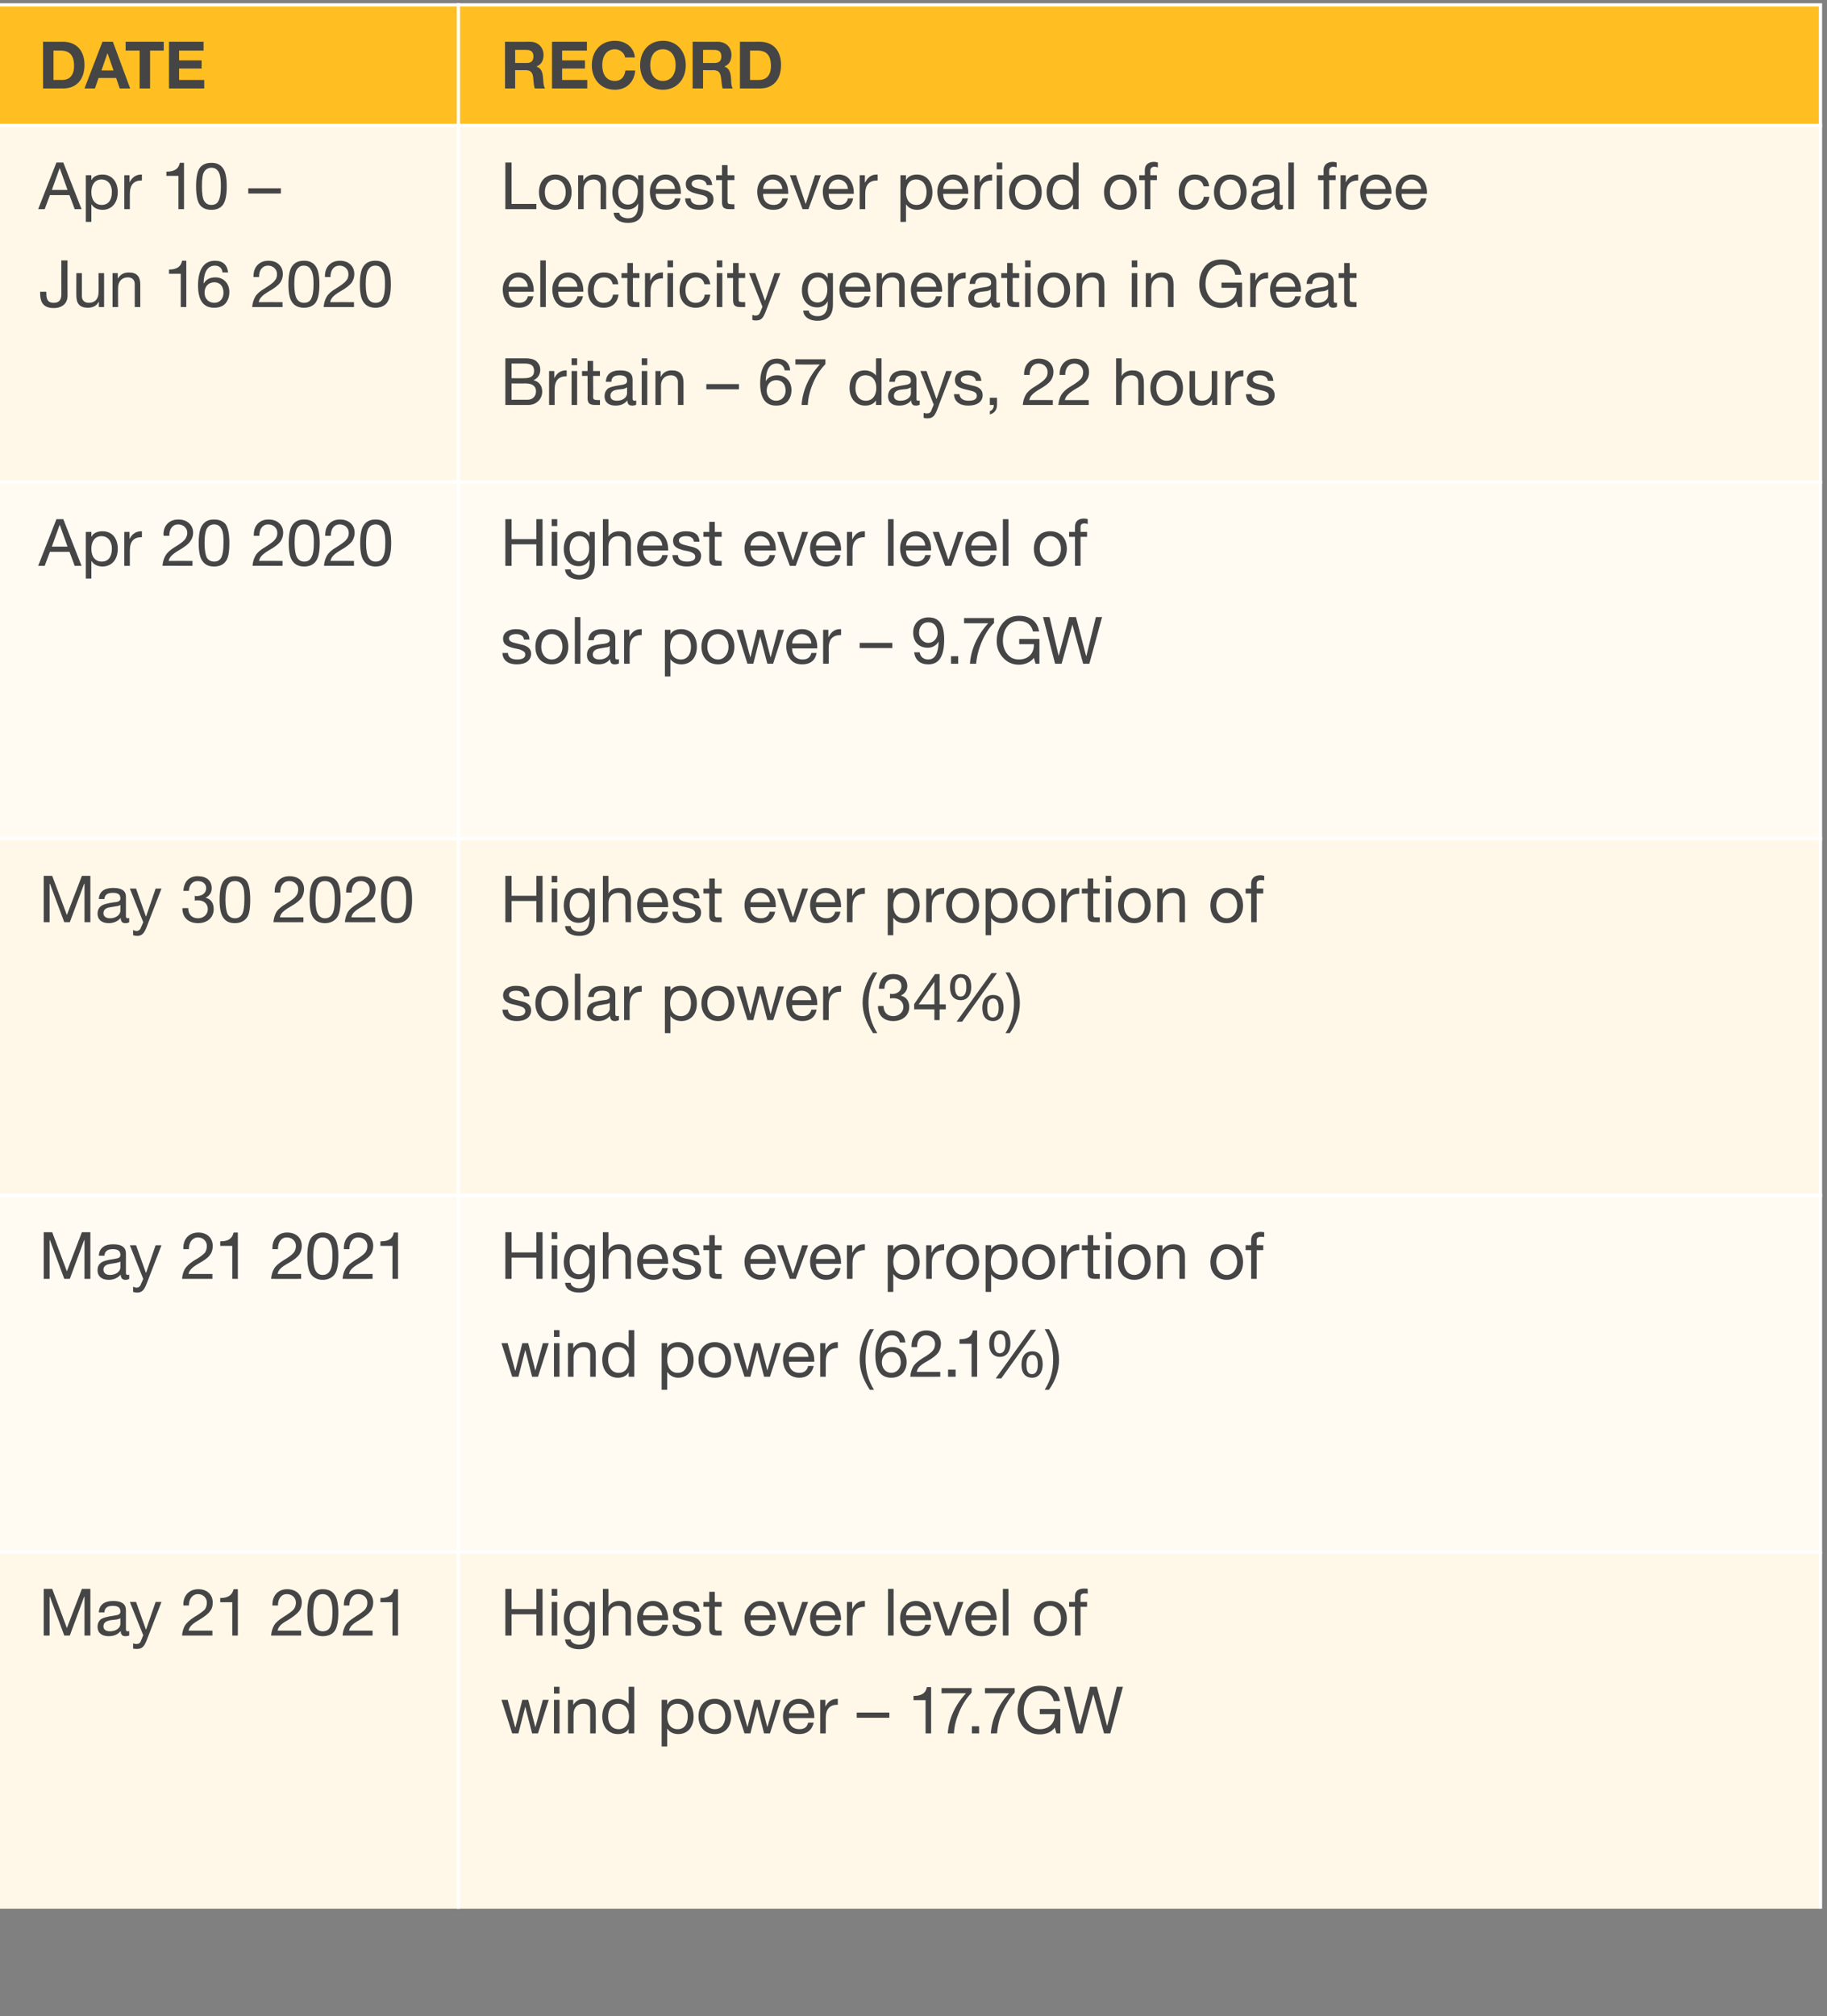 <?xml version="1.0" standalone="no"?><!DOCTYPE svg PUBLIC "-//W3C//DTD SVG 1.1//EN" "http://www.w3.org/Graphics/SVG/1.1/DTD/svg11.dtd"><svg xmlns="http://www.w3.org/2000/svg" version="1.1" width="560px" height="617.9px" viewBox="0 -1 560 617.9" style="top:-1px"><rect x="0" y="-1" width="560" height="617.9" fill="#808080" stroke="none"/><desc>DATE,RECORD,Apr 10 Jun 16 2020,Longest ever period of coal free electricity generation in Great Britain 67 days,</desc><defs/><g class="svg-tables"><g class="svg-table-background"><rect x="-1" y="0.5" width="141.5" height="37" class="svg-cell-fill" style="fill:#ffbf22;stroke:#ffffff;stroke-width:1;"/><rect x="140.5" y="0.5" width="417.5" height="37" class="svg-cell-fill" style="fill:#ffbf22;stroke:#ffffff;stroke-width:1;"/><rect x="-1" y="37.5" width="141.5" height="109.3" class="svg-cell-fill" style="fill:#fff8e8;stroke:#ffffff;stroke-width:1;"/><rect x="140.5" y="37.5" width="417.5" height="109.3" class="svg-cell-fill" style="fill:#fff8e8;stroke:#ffffff;stroke-width:1;"/><rect x="-1" y="146.7" width="141.5" height="109.3" class="svg-cell-fill" style="fill:#fffbf3;stroke:#ffffff;stroke-width:1;"/><rect x="140.5" y="146.7" width="417.5" height="109.3" class="svg-cell-fill" style="fill:#fffbf3;stroke:#ffffff;stroke-width:1;"/><rect x="-1" y="256" width="141.5" height="109.3" class="svg-cell-fill" style="fill:#fff8e8;stroke:#ffffff;stroke-width:1;"/><rect x="140.5" y="256" width="417.5" height="109.3" class="svg-cell-fill" style="fill:#fff8e8;stroke:#ffffff;stroke-width:1;"/><rect x="-1" y="365.3" width="141.5" height="109.3" class="svg-cell-fill" style="fill:#fffbf3;stroke:#ffffff;stroke-width:1;"/><rect x="140.5" y="365.3" width="417.5" height="109.3" class="svg-cell-fill" style="fill:#fffbf3;stroke:#ffffff;stroke-width:1;"/><rect x="-1" y="474.6" width="141.5" height="109.3" class="svg-cell-fill" style="fill:#fff8e8;"/><line x1="-1" y1="474.6" x2="140.5" y2="474.6" stroke="#ffffff" stroke-width="1"/><line x1="-1" y1="474.6" x2="-1" y2="583.9" stroke="#ffffff" stroke-width="1"/><line x1="140.5" y1="474.6" x2="140.5" y2="583.9" stroke="#ffffff" stroke-width="1"/><rect x="140.5" y="474.6" width="417.5" height="109.3" class="svg-cell-fill" style="fill:#fff8e8;"/><line x1="140.5" y1="474.6" x2="558" y2="474.6" stroke="#ffffff" stroke-width="1"/><line x1="140.5" y1="474.6" x2="140.5" y2="583.9" stroke="#ffffff" stroke-width="1"/><line x1="558" y1="474.6" x2="558" y2="583.9" stroke="#ffffff" stroke-width="1"/></g></g><g id="Polygon23861"><path d="m155.6 519.9l2.3 8.4h.1l2.1-8.4h1.8l2.2 8.4l2.3-8.4h1.8l-3.3 10.3h-1.8L161 522l-2.1 8.2H157l-3.3-10.3h1.9zm15.9-4v2.1h-1.7v-2.1h1.7zm0 4v10.3h-1.7v-10.3h1.7zm11.1 3.4c.03.02 0 6.9 0 6.9h-1.7s.03-7.06 0-7.1c0-1.1-.7-2-2.1-2c-1.9 0-3 1.3-3 3.2c-.03 0 0 5.9 0 5.9h-1.7v-10.3h1.6v1.6s.01 0 0 0c.8-1.3 1.9-1.9 3.4-1.9c2.5 0 3.5 1.3 3.5 3.7zm11.8-7.4v14.3h-1.7v-1.4s-.03 0 0 0c-.6 1.1-1.8 1.6-3.3 1.6c-2.9 0-4.8-2.2-4.8-5.4c0-3.2 1.8-5.4 4.7-5.4c1.4 0 2.7.6 3.4 1.6c-.03.04 0 0 0 0v-5.3h1.7zm-4.8 13c2.1 0 3.2-1.6 3.2-3.9c0-2.3-1.2-3.9-3.3-3.9c-2 0-3.1 1.6-3.1 4c0 2.2 1.2 3.8 3.2 3.8zm23-3.8c0 3.1-1.8 5.3-4.7 5.3c-1.3 0-2.6-.5-3.3-1.6c-.04.02-.1 0-.1 0v5.4h-1.7v-14.3h1.7v1.4s.06-.04.1 0c.5-1.1 1.7-1.7 3.3-1.7c3 0 4.7 2.3 4.7 5.5zm-4.9 3.8c2 0 3.1-1.4 3.1-4c0-2.1-1.2-3.8-3.2-3.8c-2 0-3.1 1.7-3.1 3.9c0 2.4 1.2 3.9 3.2 3.9zm16.4-3.9c0 3.2-1.9 5.4-5 5.4c-3 0-5-2.1-5-5.4c0-3.3 1.9-5.4 5-5.4c3.2 0 5 2.3 5 5.4zm-5 3.9c1.9 0 3.2-1.5 3.2-3.9c0-2.3-1.3-3.9-3.2-3.9c-1.8 0-3.2 1.5-3.2 3.9c0 2.4 1.3 3.9 3.2 3.9zm7.6-9l2.4 8.4l2.1-8.4h1.8l2.2 8.4l2.4-8.4h1.7l-3.3 10.3h-1.8l-2.1-8.2l-2.1 8.2h-1.8l-3.4-10.3h1.9zm21.6 1.3c.9 1.1 1.3 2.5 1.3 4.1c-.04.04 0 .2 0 .2h-7.8s.02.16 0 .2c0 1.9 1.2 3.2 3.2 3.2c1.6 0 2.4-.7 2.7-2h1.7c-.5 2.3-2.1 3.5-4.4 3.5c-1.1 0-2-.2-2.8-.7c-1.5-1-2.2-2.9-2.2-4.7c0-1.6.5-2.8 1.4-3.8c.9-1.1 2.1-1.6 3.5-1.6c1.5 0 2.6.6 3.4 1.6zm-.5 2.8c-.1-1.6-1.4-2.9-3-2.9c-1.6 0-2.8 1.2-3 2.9h6zm9-4.4v1.8c-2.5 0-3.7 1.3-3.7 4.2v4.6h-1.7v-10.3h1.6v2.1s.03.04 0 0c.8-1.6 2-2.4 3.6-2.4h.2zm15.8 4.2v1.6h-10v-1.6h10zm12.8-7.8v14.2h-1.7V520H280v-1.3s.08-.02.1 0c2.4 0 3.7-.9 4-2.7c0 .02 1.3 0 1.3 0zm12.4.3s.02 1.42 0 1.4c-1.4 1.5-2.7 3.4-3.7 5.7c-1 2.3-1.6 4.5-1.7 6.8h-1.9c.3-4.4 2.2-8.7 5.6-12.3c-.02-.04-7.5 0-7.5 0v-1.6h9.2zm2.3 11.7v2.2h-2.2V528h2.2zm10.9-11.7s.05 1.42 0 1.4c-1.4 1.5-2.6 3.4-3.7 5.7c-1 2.3-1.5 4.5-1.7 6.8h-1.9c.3-4.4 2.2-8.7 5.6-12.3c.01-.04-7.4 0-7.4 0v-1.6h9.1zm13.9 4H323c-.4-2-1.9-3.1-4.3-3.1c-3.1 0-4.9 2.5-4.9 6c0 1.7.5 3 1.4 4.1c.9 1.1 2.1 1.6 3.5 1.6c2.8 0 4.6-1.8 4.6-4.4v-.2h-4.6v-1.6h6.3v7.5h-1.2l-.5-1.8c-1 1.4-2.7 2.1-4.6 2.1c-1.9 0-3.5-.7-4.8-2c-1.3-1.4-2-3.2-2-5.2c0-2.2.6-4.1 1.8-5.5c1.3-1.5 2.9-2.2 5-2.2c3.4 0 5.7 1.6 6.2 4.7zm3.2-4.4l2.8 11.9l3.2-11.9h2.1l3.1 11.9h.1l2.9-11.9h1.9l-3.9 14.3h-1.9l-3.3-12l-3.3 12h-2l-3.7-14.3h2z" stroke="none" fill="#454546"/></g><g id="Polygon23860"><path d="m156.8 485.9v6.2h7.6v-6.2h1.9v14.3h-1.9v-6.5h-7.6v6.5h-1.9v-14.3h1.9zm14 0v2.1h-1.7v-2.1h1.7zm0 4v10.3h-1.7v-10.3h1.7zm9.9 1.4c-.03.04 0 0 0 0v-1.4h1.6v9.5c0 3.3-1.6 5-4.8 5c-2.3 0-4.2-1-4.3-3h1.7c.1 1 1.4 1.6 2.7 1.6c2 0 3.1-1.3 3.1-3.9v-.7s-.05.04-.1 0c-.5 1.2-1.7 1.9-3.2 1.9c-2.8 0-4.6-2.1-4.6-5.2c0-3.2 1.7-5.5 4.8-5.5c1.4 0 2.5.7 3.1 1.7zm-3.2 7.5c1.9 0 3.1-1.6 3.1-4c0-2.2-1.1-3.7-3-3.7c-1.9 0-3 1.5-3 3.8c0 2.4 1.1 3.9 2.9 3.9zm9-12.9v5.5s.04-.02 0 0c.5-1.1 1.8-1.8 3.3-1.8c2.5 0 3.6 1.3 3.6 3.7c-.04.02 0 6.9 0 6.9h-1.7s-.04-7.06 0-7.1c0-1.1-.8-2-2.2-2c-1.9 0-3 1.3-3 3.2v5.9h-1.7v-14.3h1.7zm17.1 5.3c.8 1.1 1.2 2.5 1.2 4.1c.05.04 0 .2 0 .2h-7.7v.2c0 1.9 1.2 3.2 3.2 3.2c1.5 0 2.4-.7 2.7-2h1.7c-.5 2.3-2.1 3.5-4.4 3.5c-1.1 0-2-.2-2.8-.7c-1.5-1-2.2-2.9-2.2-4.7c0-1.6.4-2.8 1.4-3.8c.9-1.1 2.1-1.6 3.5-1.6c1.4 0 2.6.6 3.4 1.6zm-.6 2.8c-.1-1.6-1.3-2.9-3-2.9c-1.6 0-2.8 1.2-2.9 2.9h5.9zm11.4-1.1c-.01-.04-1.7 0-1.7 0v-.1c-.1-1.1-1-1.7-2.4-1.7c-1.4 0-2.2.5-2.2 1.3c0 .8.7 1.2 2.1 1.6l1.6.3c2 .5 3.1 1.3 3.1 2.9c0 2-1.7 3.2-4.4 3.2c-2.7 0-4.3-1.1-4.4-3.5h1.7c0 1.3 1 2 2.8 2c1.6 0 2.5-.5 2.5-1.5c0-.5-.3-.8-.7-1.1c-.4-.3-1.3-.5-2.6-.8c-2.6-.6-3.5-1.4-3.5-2.9c0-1.9 1.6-3 3.9-3c2.8 0 4.1 1.1 4.2 3.3zm4.7-6.1v3.1h2.1v1.5h-2.1v6.4c0 .6.2.8.5.9h1.6v1.5h-1.4c-1.9 0-2.4-.6-2.4-2.2c.01.04 0-6.6 0-6.6h-1.8v-1.5h1.8v-3.1h1.7zm17.4 4.4c.9 1.1 1.3 2.5 1.3 4.1c-.05.04 0 .2 0 .2H230v.2c0 1.9 1.2 3.2 3.2 3.2c1.6 0 2.4-.7 2.7-2h1.7c-.5 2.3-2.1 3.5-4.4 3.5c-1.1 0-2-.2-2.8-.7c-1.5-1-2.2-2.9-2.2-4.7c0-1.6.5-2.8 1.4-3.8c.9-1.1 2.1-1.6 3.5-1.6c1.5 0 2.6.6 3.4 1.6zm-.5 2.8c-.1-1.6-1.4-2.9-3-2.9c-1.6 0-2.8 1.2-3 2.9h6zm4.1-4.1l2.9 8.6h.1l2.8-8.6h1.8l-3.8 10.3h-1.8l-3.9-10.3h1.9zm16.5 1.3c.8 1.1 1.2 2.5 1.2 4.1v.2h-7.7s-.04.16 0 .2c0 1.9 1.2 3.2 3.2 3.2c1.5 0 2.4-.7 2.7-2h1.6c-.4 2.3-2 3.5-4.4 3.5c-1.1 0-2-.2-2.7-.7c-1.5-1-2.2-2.9-2.2-4.7c0-1.6.4-2.8 1.3-3.8c.9-1.1 2.1-1.6 3.5-1.6c1.5 0 2.7.6 3.5 1.6zm-.6 2.8c-.1-1.6-1.3-2.9-3-2.9c-1.6 0-2.8 1.2-2.9 2.9h5.9zm9.1-4.4v1.8c-2.6 0-3.8 1.3-3.8 4.2c.03-.02 0 4.6 0 4.6h-1.7v-10.3h1.6v2.1s.07.04.1 0c.8-1.6 1.9-2.4 3.5-2.4h.3zm8.8-3.7v14.3h-1.7v-14.3h1.7zm10.3 5.3c.8 1.1 1.2 2.5 1.2 4.1c.04.04 0 .2 0 .2h-7.7v.2c0 1.9 1.2 3.2 3.2 3.2c1.5 0 2.4-.7 2.7-2h1.7c-.5 2.3-2.1 3.5-4.4 3.5c-1.1 0-2-.2-2.8-.7c-1.5-1-2.2-2.9-2.2-4.7c0-1.6.4-2.8 1.4-3.8c.9-1.1 2.1-1.6 3.5-1.6c1.4 0 2.6.6 3.4 1.6zm-.6 2.8c-.1-1.6-1.3-2.9-3-2.9c-1.6 0-2.8 1.2-2.9 2.9h5.9zm4.2-4.1l2.9 8.6l2.9-8.6h1.7l-3.7 10.3h-1.9l-3.8-10.3h1.9zm16.5 1.3c.8 1.1 1.2 2.5 1.2 4.1v.2h-7.8s.05.16 0 .2c0 1.9 1.3 3.2 3.3 3.2c1.5 0 2.4-.7 2.6-2h1.7c-.4 2.3-2.1 3.5-4.4 3.5c-1.1 0-2-.2-2.7-.7c-1.6-1-2.3-2.9-2.3-4.7c0-1.6.5-2.8 1.4-3.8c.9-1.1 2.1-1.6 3.5-1.6c1.5 0 2.6.6 3.5 1.6zm-.6 2.8c-.1-1.6-1.3-2.9-3-2.9c-1.6 0-2.8 1.2-3 2.9h6zm5.4-8.1v14.3h-1.7v-14.3h1.7zM327 495c0 3.2-2 5.4-5.1 5.4c-3 0-5-2.1-5-5.4c0-3.3 1.9-5.4 5-5.4c3.2 0 5.1 2.3 5.1 5.4zm-5.1 3.9c1.9 0 3.3-1.5 3.3-3.9c0-2.3-1.4-3.9-3.3-3.9c-1.8 0-3.2 1.5-3.2 3.9c0 2.4 1.4 3.9 3.2 3.9zm11.5-13v1.5c-.2-.1-.7-.1-.9-.1c-1 0-1.3.4-1.3 1.1c-.02-.02 0 1.5 0 1.5h2v1.5h-2v8.8h-1.7v-8.8h-1.8v-1.5h1.8s-.02-1.66 0-1.7c0-1.5.9-2.4 2.8-2.4c.3 0 .9 0 1.1.1z" stroke="none" fill="#454546"/></g><g id="Polygon23859"><path d="m16 485.9l4.5 12l4.6-12h2.6v14.3h-1.8v-11.9h-.1l-4.4 11.9h-1.7l-4.4-11.9h-.1v11.9h-1.8v-14.3h2.6zm22.6 6.5v6c0 .3.2.5.5.5c.2 0 .4 0 .5-.1v1.4c-.3.1-.7.2-1.2.2c-.9 0-1.4-.5-1.4-1.6c-.9 1.1-2.1 1.6-3.7 1.6c-2.1 0-3.4-1-3.4-2.9c0-.9.3-1.6.9-2.2c.6-.5 2-.9 4.2-1.2c1.5-.2 1.9-.5 1.9-1.3c0-1.1-.7-1.7-2.3-1.7c-1.7 0-2.5.6-2.6 2h-1.7c.1-2.3 1.7-3.5 4.4-3.5c2.9 0 3.9 1.2 3.9 2.8zm-4.9 6.5c2 0 3.2-1.1 3.2-2.3v-1.7c-.3.2-.8.3-1.2.4l-1.8.2c-1.5.3-2.2.8-2.2 1.9c0 1 .8 1.5 2 1.5zm8-9l3 8.4h.1l2.9-8.4h1.8s-4.43 11.4-4.4 11.4c-.9 2.4-1.6 3-3.1 3c-.4 0-.8 0-1.2-.1v-1.6c.3.1.7.2 1 .2c.7 0 1.2-.3 1.4-1c.03 0 .7-1.7.7-1.7l-4.1-10.2h1.9zm23.5.2c0 1-.2 1.9-.8 2.6c-.5.8-1.7 1.7-3.5 2.8c-2.1 1.2-2.9 2.1-3.1 3.2h7.3v1.5h-9.3c.1-1.2.4-2.2.9-3.1c.6-.9 1.5-1.7 2.9-2.6c1.7-1 2.7-1.8 3.2-2.3c.4-.6.6-1.3.6-2.1c0-1.5-1.2-2.6-2.7-2.6c-1.7 0-2.8 1.5-2.8 3.4c.04 0 0 .1 0 .1h-1.7s.02-.32 0-.3c0-2.8 1.8-4.7 4.6-4.7c2.6 0 4.4 1.6 4.4 4.1zm7.7-4.1v14.2h-1.7V490h-3.7v-1.3s.05-.02.1 0c2.3 0 3.6-.9 4-2.7c-.03.02 1.3 0 1.3 0zm19.6 4.1c0 1-.3 1.9-.8 2.6c-.6.8-1.7 1.7-3.5 2.8c-2.2 1.2-2.9 2.1-3.1 3.2h7.2v1.5h-9.2c.1-1.2.4-2.2.9-3.1c.5-.9 1.5-1.7 2.9-2.6c1.6-1 2.7-1.8 3.1-2.3c.5-.6.7-1.3.7-2.1c0-1.5-1.2-2.6-2.8-2.6c-1.7 0-2.7 1.5-2.7 3.4c-.02 0 0 .1 0 .1h-1.7s-.04-.32 0-.3c0-2.8 1.8-4.7 4.5-4.7c2.7 0 4.5 1.6 4.5 4.1zm10-2.5c.8 1 1.2 2.9 1.2 5.6c0 2.8-.4 4.6-1.2 5.7c-.8 1-2 1.5-3.6 1.5c-1.5 0-2.7-.5-3.5-1.5c-.8-1.1-1.2-3-1.2-5.7c0-2.7.4-4.6 1.2-5.6c.8-1.1 2-1.6 3.5-1.6c1.6 0 2.8.5 3.6 1.6zm-5.7 10.2c.5.7 1.2 1.1 2.1 1.1c1.1 0 1.8-.4 2.3-1.3c.5-.9.7-2.4.7-4.3c0-1.3 0-3.4-.9-4.7c-.4-.6-1.1-1.1-2.1-1.1c-.9 0-1.6.4-2.1 1.2c-.5.7-.8 2.3-.8 4.5c0 2.3.3 3.8.8 4.6zm17.6-7.7c0 1-.3 1.9-.8 2.6c-.6.8-1.7 1.7-3.5 2.8c-2.2 1.2-2.9 2.1-3.1 3.2h7.2v1.5H105c.1-1.2.4-2.2.9-3.1c.5-.9 1.5-1.7 2.9-2.6c1.6-1 2.7-1.8 3.1-2.3c.5-.6.7-1.3.7-2.1c0-1.5-1.2-2.6-2.8-2.6c-1.7 0-2.7 1.5-2.7 3.4c-.02 0 0 .1 0 .1h-1.7s-.04-.32 0-.3c0-2.8 1.8-4.7 4.5-4.7c2.7 0 4.5 1.6 4.5 4.1zm7.6-4.1v14.2h-1.7V490h-3.7v-1.3s.09-.02.1 0c2.4 0 3.7-.9 4-2.7c.01.02 1.3 0 1.3 0z" stroke="none" fill="#454546"/></g><g id="Polygon23858"><path d="m155.6 410.6l2.3 8.4h.1l2.1-8.4h1.8l2.2 8.4l2.3-8.4h1.8l-3.3 10.3h-1.8l-2.1-8.2l-2.1 8.2H157l-3.3-10.3h1.9zm15.9-4v2.1h-1.7v-2.1h1.7zm0 4v10.3h-1.7v-10.3h1.7zm11.1 3.4c.03.04 0 6.9 0 6.9h-1.7s.03-7.04 0-7c0-1.2-.7-2.1-2.1-2.1c-1.9 0-3 1.3-3 3.2c-.03.02 0 5.9 0 5.9h-1.7v-10.3h1.6v1.6s.01.02 0 0c.8-1.3 1.9-1.9 3.4-1.9c2.5 0 3.5 1.4 3.5 3.7zm11.8-7.4v14.3h-1.7v-1.4s-.03.02 0 0c-.6 1.1-1.8 1.7-3.3 1.7c-2.9 0-4.8-2.3-4.8-5.5c0-3.1 1.8-5.4 4.7-5.4c1.4 0 2.7.6 3.4 1.7c-.03-.04 0 0 0 0v-5.4h1.7zm-4.8 13.1c2.1 0 3.2-1.7 3.2-3.9c0-2.4-1.2-4-3.3-4c-2 0-3.1 1.6-3.1 4c0 2.2 1.2 3.9 3.2 3.9zm23-3.9c0 3.1-1.8 5.4-4.7 5.4c-1.3 0-2.6-.6-3.3-1.7c-.04.04-.1 0-.1 0v5.4h-1.7v-14.3h1.7v1.4s.06-.02.1 0c.5-1.1 1.7-1.7 3.3-1.7c3 0 4.7 2.3 4.7 5.5zm-4.9 3.9c2 0 3.1-1.5 3.1-4c0-2.2-1.2-3.9-3.2-3.9c-2 0-3.1 1.7-3.1 3.9c0 2.4 1.2 4 3.2 4zm16.4-3.9c0 3.2-1.9 5.4-5 5.4c-3 0-5-2.1-5-5.4c0-3.3 1.9-5.5 5-5.5c3.2 0 5 2.3 5 5.5zm-5 3.9c1.9 0 3.2-1.6 3.2-3.9c0-2.4-1.3-4-3.2-4c-1.8 0-3.2 1.6-3.2 4c0 2.3 1.3 3.9 3.2 3.9zm7.6-9.1l2.4 8.4l2.1-8.4h1.8l2.2 8.4l2.4-8.4h1.7l-3.3 10.3h-1.8l-2.1-8.2l-2.1 8.2h-1.8l-3.4-10.3h1.9zm21.6 1.3c.9 1.1 1.3 2.5 1.3 4.2c-.04-.04 0 .2 0 .2h-7.8s.02.08 0 .1c0 2 1.2 3.3 3.2 3.3c1.6 0 2.4-.8 2.7-2.1h1.7c-.5 2.3-2.1 3.6-4.4 3.6c-1.1 0-2-.3-2.8-.8c-1.5-1-2.2-2.9-2.2-4.7c0-1.5.5-2.8 1.4-3.8c.9-1 2.1-1.6 3.5-1.6c1.5 0 2.6.6 3.4 1.6zm-.5 2.9c-.1-1.7-1.4-3-3-3c-1.6 0-2.8 1.2-3 3h6zm9-4.5v1.8c-2.5 0-3.7 1.4-3.7 4.2v4.6h-1.7v-10.3h1.6v2.2s.03-.04 0 0c.8-1.7 2-2.5 3.6-2.5h.2zm11.1-4c-1.8 2.8-2.6 5.7-2.6 9.2c0 3.6.8 6.5 2.6 9.4h-1.3c-2.3-3.6-3.1-6.3-3.1-9.4c0-3.1 1.1-6.5 3.1-9.2h1.3zm9.6 4.1h-1.7c-.2-1.4-1.1-2.2-2.4-2.2c-2.2 0-3.3 1.9-3.4 5.4v.1c.8-1.3 1.9-1.9 3.6-1.9c2.5 0 4.3 1.9 4.3 4.6c0 1.3-.4 2.5-1.2 3.4c-.9.9-2 1.4-3.5 1.4c-3.2 0-4.9-2.3-4.9-6.9c0-4.9 1.8-7.6 5.2-7.6c2.3 0 3.8 1.4 4 3.7zm-4.3 9.3c1.7 0 2.9-1.4 2.9-3.2c0-1.9-1.1-3.2-2.9-3.2c-1.7 0-2.9 1.3-2.9 3.2c0 1.8 1.2 3.2 2.9 3.2zm15.2-8.9c0 1-.3 1.9-.8 2.7c-.6.8-1.7 1.7-3.5 2.7c-2.2 1.2-2.9 2.1-3.1 3.2c-.03.02 7.2 0 7.2 0v1.5s-9.21.02-9.2 0c.1-1.2.4-2.2.9-3.1c.5-.9 1.5-1.7 2.9-2.6c1.6-.9 2.7-1.8 3.1-2.3c.5-.6.7-1.3.7-2.1c0-1.5-1.2-2.6-2.8-2.6c-1.7 0-2.7 1.5-2.7 3.4v.2h-1.7s-.03-.4 0-.4c0-2.8 1.8-4.7 4.5-4.7c2.7 0 4.5 1.6 4.5 4.1zm4.5 7.9v2.2h-2.3v-2.2h2.3zm6.6-12v14.2h-1.7v-10.1h-3.7v-1.4h.1c2.4 0 3.7-.8 4-2.7c-.01.04 1.3 0 1.3 0zm18.1-.2l-10.7 14.9h-1.7l10.7-14.9h1.7zm-7.9 4.2c0 2.5-1.2 4.1-3.2 4.1c-2.1 0-3.3-1.5-3.3-4c0-2.6 1.2-4.1 3.3-4.1c2.1 0 3.2 1.4 3.2 4zm-3.3 3c1.2 0 1.8-1 1.8-3c0-2-.6-2.9-1.7-2.9c-1.1 0-1.8 1-1.8 3c0 2 .7 2.9 1.7 2.9zm13.2 3.4c0 2.4-1.2 4.1-3.2 4.1c-2.1 0-3.3-1.4-3.3-4c0-2.6 1.2-4.1 3.3-4.1c2.1 0 3.2 1.4 3.2 4zm-3.3 3c1.2 0 1.8-1 1.8-3c0-2-.6-2.9-1.7-2.9c-1.1 0-1.8 1-1.8 3c0 2 .6 2.9 1.7 2.9zm5.2-13.8c2.1 3.3 3.1 6.1 3.1 9.4c0 3.2-1.1 6.5-3.1 9.2h-1.3c1.8-2.9 2.6-5.7 2.6-9.2c0-3.6-.8-6.5-2.6-9.4h1.3z" stroke="none" fill="#454546"/></g><g id="Polygon23857"><path d="m156.8 376.6v6.2h7.6v-6.2h1.9v14.3h-1.9v-6.5h-7.6v6.5h-1.9v-14.3h1.9zm14 0v2.1h-1.7v-2.1h1.7zm0 4v10.3h-1.7v-10.3h1.7zm9.9 1.5c-.03-.04 0 0 0 0v-1.5h1.6v9.5c0 3.3-1.6 5-4.8 5c-2.3 0-4.2-1-4.3-3h1.7c.1 1.1 1.4 1.7 2.7 1.7c2 0 3.1-1.4 3.1-4v-.6s-.05-.04-.1 0c-.5 1.1-1.7 1.8-3.2 1.8c-2.8 0-4.6-2.1-4.6-5.2c0-3.1 1.7-5.5 4.8-5.5c1.4 0 2.5.7 3.1 1.8zm-3.2 7.4c1.9 0 3.1-1.6 3.1-4c0-2.1-1.1-3.7-3-3.7c-1.9 0-3 1.5-3 3.8c0 2.4 1.1 3.9 2.9 3.9zm9-12.9v5.5s.04 0 0 0c.5-1.1 1.8-1.8 3.3-1.8c2.5 0 3.6 1.4 3.6 3.7c-.04.04 0 6.9 0 6.9h-1.7s-.04-7.04 0-7c0-1.2-.8-2.1-2.2-2.1c-1.9 0-3 1.3-3 3.2v5.9h-1.7v-14.3h1.7zm17.1 5.3c.8 1.1 1.2 2.5 1.2 4.2c.05-.04 0 .2 0 .2h-7.7v.1c0 2 1.2 3.3 3.2 3.3c1.5 0 2.4-.8 2.7-2.1h1.7c-.5 2.3-2.1 3.6-4.4 3.6c-1.1 0-2-.3-2.8-.8c-1.5-1-2.2-2.9-2.2-4.7c0-1.5.4-2.8 1.4-3.8c.9-1 2.1-1.6 3.5-1.6c1.4 0 2.6.6 3.4 1.6zm-.6 2.9c-.1-1.7-1.3-3-3-3c-1.6 0-2.8 1.2-2.9 3h5.9zm11.4-1.2c-.01-.02-1.7 0-1.7 0c0 0-.01-.04 0 0c-.1-1.1-1-1.8-2.4-1.8c-1.4 0-2.2.5-2.2 1.4c0 .7.7 1.2 2.1 1.5l1.6.3c2 .5 3.1 1.3 3.1 2.9c0 2-1.7 3.3-4.4 3.3c-2.7 0-4.3-1.2-4.4-3.5h1.7c0 1.2 1 2 2.8 2c1.6 0 2.5-.6 2.5-1.6c0-.4-.3-.8-.7-1.1c-.4-.2-1.3-.5-2.6-.8c-2.6-.5-3.5-1.4-3.5-2.9c0-1.8 1.6-3 3.9-3c2.8 0 4.1 1.1 4.2 3.3zm4.7-6.1v3.1h2.1v1.5h-2.1v6.5c0 .5.2.7.5.8h1.1c-.01.02.5 0 .5 0v1.5s-1.43.02-1.4 0c-1.9 0-2.4-.6-2.4-2.1c.01-.04 0-6.7 0-6.7h-1.8v-1.5h1.8v-3.1h1.7zm17.4 4.4c.9 1.1 1.3 2.5 1.3 4.2c-.05-.04 0 .2 0 .2H230v.1c0 2 1.2 3.3 3.2 3.3c1.6 0 2.4-.8 2.7-2.1h1.7c-.5 2.3-2.1 3.6-4.4 3.6c-1.1 0-2-.3-2.8-.8c-1.5-1-2.2-2.9-2.2-4.7c0-1.5.5-2.8 1.4-3.8c.9-1 2.1-1.6 3.5-1.6c1.5 0 2.6.6 3.4 1.6zm-.5 2.9c-.1-1.7-1.4-3-3-3c-1.6 0-2.8 1.2-3 3h6zm4.1-4.2l2.9 8.6h.1l2.8-8.6h1.8l-3.8 10.3h-1.8l-3.9-10.3h1.9zm16.5 1.3c.8 1.1 1.2 2.5 1.2 4.2v.2h-7.7s-.04.08 0 .1c0 2 1.2 3.3 3.2 3.3c1.5 0 2.4-.8 2.7-2.1h1.6c-.4 2.3-2 3.6-4.4 3.6c-1.1 0-2-.3-2.7-.8c-1.5-1-2.2-2.9-2.2-4.7c0-1.5.4-2.8 1.3-3.8c.9-1 2.1-1.6 3.5-1.6c1.5 0 2.7.6 3.5 1.6zm-.6 2.9c-.1-1.7-1.3-3-3-3c-1.6 0-2.8 1.2-2.9 3h5.9zm9.1-4.5v1.8c-2.6 0-3.8 1.4-3.8 4.2c.03 0 0 4.6 0 4.6h-1.7v-10.3h1.6v2.2s.07-.04.1 0c.8-1.7 1.9-2.5 3.5-2.5h.3zm16.8 5.5c0 3.1-1.8 5.4-4.7 5.4c-1.3 0-2.6-.6-3.3-1.7c-.02.04-.1 0-.1 0v5.4h-1.7v-14.3h1.7v1.4s.08-.02.1 0c.5-1.1 1.7-1.7 3.3-1.7c3 0 4.7 2.3 4.7 5.5zm-4.9 3.9c2 0 3.1-1.5 3.1-4c0-2.2-1.2-3.9-3.2-3.9c-2 0-3.1 1.7-3.1 3.9c0 2.4 1.2 4 3.2 4zm12.4-9.4v1.8c-2.6 0-3.8 1.4-3.8 4.2c.02 0 0 4.6 0 4.6h-1.7v-10.3h1.6v2.2s.06-.04.1 0c.8-1.7 1.9-2.5 3.5-2.5h.3zm10.7 5.5c0 3.2-2 5.4-5.1 5.4c-3 0-5-2.1-5-5.4c0-3.3 1.9-5.5 5-5.5c3.2 0 5.1 2.3 5.1 5.5zm-5.1 3.9c1.9 0 3.3-1.6 3.3-3.9c0-2.4-1.4-4-3.3-4c-1.8 0-3.2 1.6-3.2 4c0 2.3 1.4 3.9 3.2 3.9zm16.9-3.9c0 3.1-1.8 5.4-4.8 5.4c-1.2 0-2.6-.6-3.3-1.7c0 .04 0 0 0 0v5.4h-1.7v-14.3h1.7v1.4s0-.02 0 0c.5-1.1 1.7-1.7 3.3-1.7c3 0 4.8 2.3 4.8 5.5zm-4.9 3.9c1.9 0 3.1-1.5 3.1-4c0-2.2-1.2-3.9-3.3-3.9c-2 0-3.1 1.7-3.1 3.9c0 2.4 1.2 4 3.3 4zm16.4-3.9c0 3.2-2 5.4-5 5.4c-3 0-5.1-2.1-5.1-5.4c0-3.3 2-5.5 5.1-5.5c3.1 0 5 2.3 5 5.5zm-5 3.9c1.8 0 3.2-1.6 3.2-3.9c0-2.4-1.4-4-3.3-4c-1.8 0-3.2 1.6-3.2 4c0 2.3 1.4 3.9 3.3 3.9zm12.4-9.4v1.8c-2.6 0-3.8 1.4-3.8 4.2c.03 0 0 4.6 0 4.6h-1.7v-10.3h1.6v2.2s.07-.04.1 0c.8-1.7 1.9-2.5 3.5-2.5h.3zm4.3-2.8v3.1h2v1.5h-2s-.03 6.46 0 6.5c0 .5.1.7.5.8h1c.05.02.5 0 .5 0v1.5s-1.37.02-1.4 0c-1.9 0-2.3-.6-2.3-2.1c-.03-.04 0-6.7 0-6.7h-1.8v-1.5h1.8v-3.1h1.7zm5.5-.9v2.1h-1.7v-2.1h1.7zm0 4v10.3h-1.7v-10.3h1.7zm12.1 5.2c0 3.2-2 5.4-5 5.4c-3 0-5-2.1-5-5.4c0-3.3 1.9-5.5 5-5.5c3.2 0 5 2.3 5 5.5zm-5 3.9c1.8 0 3.2-1.6 3.2-3.9c0-2.4-1.4-4-3.2-4c-1.8 0-3.2 1.6-3.2 4c0 2.3 1.3 3.9 3.2 3.9zm15.5-5.7c.03.04 0 6.9 0 6.9h-1.7s.03-7.04 0-7c0-1.2-.7-2.1-2.1-2.1c-1.9 0-3 1.3-3 3.2c-.03.02 0 5.9 0 5.9h-1.7v-10.3h1.6v1.6s.01.02 0 0c.8-1.3 1.9-1.9 3.4-1.9c2.5 0 3.5 1.4 3.5 3.7zm17.8 1.8c0 3.2-2 5.4-5 5.4c-3 0-5-2.1-5-5.4c0-3.3 1.9-5.5 5-5.5c3.2 0 5 2.3 5 5.5zm-5 3.9c1.8 0 3.2-1.6 3.2-3.9c0-2.4-1.4-4-3.2-4c-1.8 0-3.2 1.6-3.2 4c0 2.3 1.3 3.9 3.2 3.9zm11.5-13.1v1.5c-.3-.1-.7-.1-1-.1c-.9 0-1.3.4-1.3 1.1v1.5h2v1.5h-2v8.8h-1.7v-8.8h-1.7v-1.5h1.7V379c0-1.6 1-2.5 2.9-2.5c.2 0 .8.1 1.1.1z" stroke="none" fill="#454546"/></g><g id="Polygon23856"><path d="m16 376.6l4.5 12l4.6-12h2.6v14.3h-1.8V379h-.1l-4.4 11.9h-1.7L15.3 379h-.1v11.9h-1.8v-14.3h2.6zm22.6 6.5v6c0 .4.2.6.5.6c.2 0 .4-.1.5-.1v1.3c-.3.2-.7.3-1.2.3c-.9 0-1.4-.6-1.4-1.6c-.9 1-2.1 1.6-3.7 1.6c-2.1 0-3.4-1.1-3.4-2.9c0-1 .3-1.7.9-2.2c.6-.6 2-1 4.2-1.3c1.5-.2 1.9-.5 1.9-1.3c0-1.1-.7-1.7-2.3-1.7c-1.7 0-2.5.7-2.6 2h-1.7c.1-2.3 1.7-3.5 4.4-3.5c2.9 0 3.9 1.2 3.9 2.8zm-4.9 6.6c2 0 3.2-1.2 3.2-2.3v-1.8c-.3.2-.8.3-1.2.4l-1.8.3c-1.5.2-2.2.8-2.2 1.8c0 1 .8 1.6 2 1.6zm8-9.1l3 8.4h.1l2.9-8.4h1.8s-4.43 11.42-4.4 11.4c-.9 2.4-1.6 3.1-3.1 3.1c-.4 0-.8-.1-1.2-.2v-1.6c.3.1.7.3 1 .3c.7 0 1.2-.4 1.4-1.1c.03.02.7-1.6.7-1.6l-4.1-10.3h1.9zm23.5.2c0 1-.2 1.9-.8 2.7c-.5.8-1.7 1.7-3.5 2.7c-2.1 1.2-2.9 2.1-3.1 3.2c.02.02 7.3 0 7.3 0v1.5s-9.26.02-9.3 0c.1-1.2.4-2.2.9-3.1c.6-.9 1.5-1.7 2.9-2.6c1.7-.9 2.7-1.8 3.2-2.3c.4-.6.6-1.3.6-2.1c0-1.5-1.2-2.6-2.7-2.6c-1.7 0-2.8 1.5-2.8 3.4c.04.02 0 .2 0 .2h-1.7s.02-.4 0-.4c0-2.8 1.8-4.7 4.6-4.7c2.6 0 4.4 1.6 4.4 4.1zm7.7-4.1v14.2h-1.7v-10.1h-3.7v-1.4h.1c2.3 0 3.6-.8 4-2.7c-.03.04 1.3 0 1.3 0zm19.6 4.1c0 1-.3 1.9-.8 2.7c-.6.8-1.7 1.7-3.5 2.7c-2.2 1.2-2.9 2.1-3.1 3.2c-.04.02 7.2 0 7.2 0v1.5s-9.22.02-9.2 0c.1-1.2.4-2.2.9-3.1c.5-.9 1.5-1.7 2.9-2.6c1.6-.9 2.7-1.8 3.1-2.3c.5-.6.7-1.3.7-2.1c0-1.5-1.2-2.6-2.8-2.6c-1.7 0-2.7 1.5-2.7 3.4c-.02.02 0 .2 0 .2h-1.7s-.04-.4 0-.4c0-2.8 1.8-4.7 4.5-4.7c2.7 0 4.5 1.6 4.5 4.1zm10-2.5c.8 1 1.2 2.9 1.2 5.7c0 2.7-.4 4.6-1.2 5.6c-.8 1-2 1.6-3.6 1.6c-1.5 0-2.7-.6-3.5-1.6c-.8-1.1-1.2-2.9-1.2-5.6c0-2.8.4-4.6 1.2-5.7c.8-1 2-1.6 3.5-1.6c1.6 0 2.8.6 3.6 1.6zm-5.7 10.2c.5.8 1.2 1.2 2.1 1.2c1.1 0 1.8-.5 2.3-1.4c.5-.9.7-2.3.7-4.3c0-1.3 0-3.4-.9-4.7c-.4-.6-1.1-1.1-2.1-1.1c-.9 0-1.6.4-2.1 1.2c-.5.8-.8 2.3-.8 4.5c0 2.3.3 3.8.8 4.6zm17.6-7.7c0 1-.3 1.9-.8 2.7c-.6.8-1.7 1.7-3.5 2.7c-2.2 1.2-2.9 2.1-3.1 3.2c-.04.02 7.2 0 7.2 0v1.5s-9.22.02-9.2 0c.1-1.2.4-2.2.9-3.1c.5-.9 1.5-1.7 2.9-2.6c1.6-.9 2.7-1.8 3.1-2.3c.5-.6.7-1.3.7-2.1c0-1.5-1.2-2.6-2.8-2.6c-1.7 0-2.7 1.5-2.7 3.4c-.02.02 0 .2 0 .2h-1.7s-.04-.4 0-.4c0-2.8 1.8-4.7 4.5-4.7c2.7 0 4.5 1.6 4.5 4.1zm7.6-4.1v14.2h-1.7v-10.1h-3.7v-1.4h.1c2.4 0 3.7-.8 4-2.7c.01.04 1.3 0 1.3 0z" stroke="none" fill="#454546"/></g><g id="Polygon23855"><path d="m162.3 304.3h-1.7s.03-.02 0 0c-.1-1.1-1-1.7-2.4-1.7c-1.3 0-2.2.4-2.2 1.3c0 .7.7 1.2 2.1 1.5l1.6.4c2 .4 3.1 1.3 3.1 2.8c0 2.1-1.7 3.3-4.4 3.3c-2.6 0-4.3-1.2-4.4-3.5h1.7c0 1.3 1.1 2 2.8 2c1.6 0 2.5-.5 2.5-1.6c0-.4-.2-.8-.7-1.1c-.4-.2-1.2-.5-2.5-.8c-2.7-.5-3.6-1.4-3.6-2.9c0-1.8 1.6-2.9 3.9-2.9c2.8 0 4.1 1 4.2 3.2zm11.9 2.2c0 3.2-2 5.4-5.1 5.4c-3 0-5-2.1-5-5.4c0-3.3 1.9-5.4 5-5.4c3.2 0 5.1 2.2 5.1 5.4zm-5.1 3.9c1.9 0 3.3-1.6 3.3-3.9c0-2.4-1.4-3.9-3.3-3.9c-1.8 0-3.2 1.5-3.2 3.9c0 2.3 1.4 3.9 3.2 3.9zm8.8-13v14.2h-1.7v-14.2h1.7zm10.7 6.4v6c0 .4.2.6.5.6c.2 0 .4-.1.6-.1v1.3c-.4.2-.8.3-1.3.3c-.9 0-1.4-.5-1.4-1.6c-.9 1-2.1 1.6-3.6 1.6c-2.2 0-3.5-1.1-3.5-2.9c0-.9.3-1.7.9-2.2c.6-.6 2-1 4.2-1.3c1.5-.1 1.9-.5 1.9-1.2c0-1.2-.7-1.7-2.3-1.7c-1.7 0-2.5.6-2.6 1.9h-1.7c.2-2.3 1.7-3.4 4.4-3.4c3 0 3.9 1.1 3.9 2.7zm-4.9 6.6c2 0 3.2-1.2 3.2-2.3v-1.8c-.3.2-.7.4-1.2.4l-1.7.3c-1.5.2-2.3.8-2.3 1.9c0 .9.8 1.5 2 1.5zm13-9.3v1.8c-2.5 0-3.7 1.3-3.7 4.1c-.04.02 0 4.6 0 4.6h-1.7v-10.3h1.6v2.2s0-.02 0 0c.8-1.7 1.9-2.4 3.6-2.4h.2zm16.9 5.4c0 3.2-1.8 5.4-4.8 5.4c-1.2 0-2.6-.5-3.3-1.6c.01-.04 0 0 0 0v5.3h-1.7v-14.3h1.7v1.4s.01 0 0 0c.5-1.1 1.7-1.6 3.3-1.6c3 0 4.8 2.2 4.8 5.4zm-4.9 3.9c1.9 0 3.1-1.5 3.1-4c0-2.2-1.2-3.8-3.3-3.8c-2 0-3.1 1.6-3.1 3.9c0 2.3 1.2 3.9 3.3 3.9zm16.4-3.9c0 3.2-2 5.4-5 5.4c-3 0-5.1-2.1-5.1-5.4c0-3.3 2-5.4 5.1-5.4c3.1 0 5 2.2 5 5.4zm-5 3.9c1.8 0 3.2-1.6 3.2-3.9c0-2.4-1.4-3.9-3.3-3.9c-1.8 0-3.2 1.5-3.2 3.9c0 2.3 1.4 3.9 3.3 3.9zm7.6-9.1l2.3 8.5l2.1-8.5h1.9l2.2 8.5l2.3-8.5h1.8l-3.3 10.3h-1.8l-2.2-8.2l-2.1 8.2h-1.8l-3.3-10.3h1.9zm21.6 1.4c.8 1 1.2 2.4 1.2 4.1v.2h-7.7s-.04.1 0 .1c0 2 1.2 3.3 3.2 3.3c1.5 0 2.4-.8 2.7-2h1.6c-.4 2.3-2 3.5-4.4 3.5c-1.1 0-2-.3-2.7-.7c-1.5-1-2.2-3-2.2-4.8c0-1.5.4-2.8 1.3-3.8c.9-1 2.1-1.5 3.5-1.5c1.5 0 2.7.5 3.5 1.6zm-.6 2.8c-.1-1.7-1.3-2.9-3-2.9c-1.6 0-2.8 1.1-2.9 2.9h5.9zm9.1-4.4v1.8c-2.6 0-3.8 1.3-3.8 4.1c.04.02 0 4.6 0 4.6h-1.7v-10.3h1.6v2.2s.08-.02.1 0c.8-1.7 1.9-2.4 3.5-2.4h.3zm11.1-4.1c-1.8 2.9-2.7 5.7-2.7 9.2c0 3.6.9 6.5 2.7 9.4h-1.3c-2.3-3.6-3.2-6.3-3.2-9.4c0-3.1 1.2-6.5 3.2-9.2h1.3zm9.2 4.2c0 1.2-.7 2.3-2 2.9c1.7.4 2.6 1.7 2.6 3.5c0 2.6-2.1 4.3-4.9 4.3c-2.8 0-4.7-1.6-4.7-4.6c-.05.02 0 0 0 0c0 0 1.67-.04 1.7 0c.1 2 1.2 3.1 3 3.1c1.7 0 3.1-1.2 3.1-2.8c0-1.6-1.2-2.7-3.1-2.7c-.3 0-.6 0-1 .1v-1.5c.2.1.4.1.7.1c1.6 0 2.8-1 2.8-2.4c0-1.4-1-2.2-2.5-2.2c-1.7 0-2.7 1.1-2.7 3h-1.7c.1-2.9 1.7-4.5 4.4-4.5c2.7 0 4.3 1.4 4.3 3.7zm9.9-3.7v9.3h1.9v1.5H288v3.3h-1.6v-3.3h-6.2v-1.6l6.4-9.2h1.4zm-1.6 2.4l-4.8 6.9h4.8v-6.9zm19.2-2.7l-10.7 14.9h-1.7l10.7-14.9h1.7zm-7.9 4.3c0 2.4-1.2 4-3.2 4c-2.1 0-3.3-1.4-3.3-4c0-2.6 1.2-4 3.3-4c2.1 0 3.2 1.3 3.2 4zm-3.3 2.9c1.2 0 1.8-1 1.8-2.9c0-2.1-.6-2.9-1.7-2.9c-1.1 0-1.8.9-1.8 2.9c0 2 .7 2.9 1.7 2.9zm13.2 3.5c0 2.3-1.2 4-3.2 4c-2.1 0-3.3-1.4-3.3-4c0-2.6 1.2-4 3.3-4c2.1 0 3.2 1.3 3.2 4zm-3.3 2.9c1.2 0 1.8-1 1.8-2.9c0-2-.6-2.9-1.7-2.9c-1.1 0-1.8.9-1.8 2.9c0 2 .6 2.9 1.7 2.9zm5.2-13.8c2.1 3.3 3.1 6.2 3.1 9.4c0 3.2-1.1 6.5-3.1 9.2h-1.3c1.8-2.8 2.6-5.7 2.6-9.2c0-3.6-.8-6.5-2.6-9.4h1.3z" stroke="none" fill="#454546"/></g><g id="Polygon23854"><path d="m156.8 267.4v6.1h7.6v-6.1h1.9v14.2h-1.9v-6.5h-7.6v6.5h-1.9v-14.2h1.9zm14 0v2h-1.7v-2h1.7zm0 3.9v10.3h-1.7v-10.3h1.7zm9.9 1.5c-.03-.02 0 0 0 0v-1.5h1.6v9.6c0 3.2-1.6 4.9-4.8 4.9c-2.3 0-4.2-1-4.3-3h1.7c.1 1.1 1.4 1.7 2.7 1.7c2 0 3.1-1.4 3.1-4v-.6s-.05-.02-.1 0c-.5 1.1-1.7 1.9-3.2 1.9c-2.8 0-4.6-2.2-4.6-5.3c0-3.1 1.7-5.4 4.8-5.4c1.4 0 2.5.6 3.1 1.7zm-3.2 7.5c1.9 0 3.1-1.6 3.1-4c0-2.2-1.1-3.7-3-3.7c-1.9 0-3 1.5-3 3.7c0 2.4 1.1 4 2.9 4zm9-12.9v5.4s.04.02 0 0c.5-1.1 1.8-1.7 3.3-1.7c2.5 0 3.6 1.3 3.6 3.7c-.04-.04 0 6.8 0 6.8h-1.7s-.04-7.02 0-7c0-1.2-.8-2-2.2-2c-1.9 0-3 1.3-3 3.1v5.9h-1.7v-14.2h1.7zm17.1 5.3c.8 1 1.2 2.4 1.2 4.1c.05-.02 0 .2 0 .2h-7.7v.1c0 2 1.2 3.3 3.2 3.3c1.5 0 2.4-.8 2.7-2h1.7c-.5 2.3-2.1 3.5-4.4 3.5c-1.1 0-2-.3-2.8-.7c-1.5-1-2.2-3-2.2-4.8c0-1.5.4-2.8 1.4-3.8c.9-1 2.1-1.5 3.5-1.5c1.4 0 2.6.5 3.4 1.6zm-.6 2.8c-.1-1.7-1.3-2.9-3-2.9c-1.6 0-2.8 1.1-2.9 2.9h5.9zm11.4-1.2h-1.7s-.01-.02 0 0c-.1-1.1-1-1.7-2.4-1.7c-1.4 0-2.2.4-2.2 1.3c0 .7.7 1.2 2.1 1.5l1.6.4c2 .4 3.1 1.3 3.1 2.8c0 2.1-1.7 3.3-4.4 3.3c-2.7 0-4.3-1.2-4.4-3.5h1.7c0 1.3 1 2 2.8 2c1.6 0 2.5-.5 2.5-1.6c0-.4-.3-.8-.7-1.1c-.4-.2-1.3-.5-2.6-.8c-2.6-.5-3.5-1.4-3.5-2.9c0-1.8 1.6-2.9 3.9-2.9c2.8 0 4.1 1 4.2 3.2zm4.7-6.1v3.1h2.1v1.5h-2.1v6.5c0 .5.2.8.5.8h1.1c-.01.04.5 0 .5 0v1.5s-1.43.04-1.4 0c-1.9 0-2.4-.6-2.4-2.1c.01-.02 0-6.7 0-6.7h-1.8v-1.5h1.8v-3.1h1.7zm17.4 4.5c.9 1 1.3 2.4 1.3 4.1c-.05-.02 0 .2 0 .2H230v.1c0 2 1.2 3.3 3.2 3.3c1.6 0 2.4-.8 2.7-2h1.7c-.5 2.3-2.1 3.5-4.4 3.5c-1.1 0-2-.3-2.8-.7c-1.5-1-2.2-3-2.2-4.8c0-1.5.5-2.8 1.4-3.8c.9-1 2.1-1.5 3.5-1.5c1.5 0 2.6.5 3.4 1.6zm-.5 2.8c-.1-1.7-1.4-2.9-3-2.9c-1.6 0-2.8 1.1-3 2.9h6zm4.1-4.2l2.9 8.6h.1l2.8-8.6h1.8l-3.8 10.3h-1.8l-3.9-10.3h1.9zm16.5 1.4c.8 1 1.2 2.4 1.2 4.1v.2h-7.7s-.04.1 0 .1c0 2 1.2 3.3 3.2 3.3c1.5 0 2.4-.8 2.7-2h1.6c-.4 2.3-2 3.5-4.4 3.5c-1.1 0-2-.3-2.7-.7c-1.5-1-2.2-3-2.2-4.8c0-1.5.4-2.8 1.3-3.8c.9-1 2.1-1.5 3.5-1.5c1.5 0 2.7.5 3.5 1.6zm-.6 2.8c-.1-1.7-1.3-2.9-3-2.9c-1.6 0-2.8 1.1-2.9 2.9h5.9zm9.1-4.4v1.8c-2.6 0-3.8 1.3-3.8 4.1c.03.02 0 4.6 0 4.6h-1.7v-10.3h1.6v2.2s.07-.02.1 0c.8-1.7 1.9-2.4 3.5-2.4h.3zm16.8 5.4c0 3.2-1.8 5.4-4.7 5.4c-1.3 0-2.6-.5-3.3-1.6c-.02-.04-.1 0-.1 0v5.3h-1.7v-14.3h1.7v1.4h.1c.5-1.1 1.7-1.6 3.3-1.6c3 0 4.7 2.2 4.7 5.4zm-4.9 3.9c2 0 3.1-1.5 3.1-4c0-2.2-1.2-3.8-3.2-3.8c-2 0-3.1 1.6-3.1 3.9c0 2.3 1.2 3.9 3.2 3.9zm12.4-9.3v1.8c-2.6 0-3.8 1.3-3.8 4.1c.02.02 0 4.6 0 4.6h-1.7v-10.3h1.6v2.2s.06-.02.1 0c.8-1.7 1.9-2.4 3.5-2.4h.3zm10.7 5.4c0 3.2-2 5.4-5.1 5.4c-3 0-5-2.1-5-5.4c0-3.3 1.9-5.4 5-5.4c3.2 0 5.1 2.2 5.1 5.4zm-5.1 3.9c1.9 0 3.3-1.6 3.3-3.9c0-2.4-1.4-3.9-3.3-3.9c-1.8 0-3.2 1.5-3.2 3.9c0 2.3 1.4 3.9 3.2 3.9zm16.9-3.9c0 3.2-1.8 5.4-4.8 5.4c-1.2 0-2.6-.5-3.3-1.6c0-.04 0 0 0 0v5.3h-1.7v-14.3h1.7v1.4c.5-1.1 1.7-1.6 3.3-1.6c3 0 4.8 2.2 4.8 5.4zm-4.9 3.9c1.9 0 3.1-1.5 3.1-4c0-2.2-1.2-3.8-3.3-3.8c-2 0-3.1 1.6-3.1 3.9c0 2.3 1.2 3.9 3.3 3.9zm16.4-3.9c0 3.2-2 5.4-5 5.4c-3 0-5.1-2.1-5.1-5.4c0-3.3 2-5.4 5.1-5.4c3.1 0 5 2.2 5 5.4zm-5 3.9c1.8 0 3.2-1.6 3.2-3.9c0-2.4-1.4-3.9-3.3-3.9c-1.8 0-3.2 1.5-3.2 3.9c0 2.3 1.4 3.9 3.3 3.9zm12.4-9.3v1.8c-2.6 0-3.8 1.3-3.8 4.1c.03.02 0 4.6 0 4.6h-1.7v-10.3h1.6v2.2s.07-.02.1 0c.8-1.7 1.9-2.4 3.5-2.4h.3zm4.3-2.9v3.1h2v1.5h-2s-.03 6.48 0 6.5c0 .5.1.8.5.8h1c.05.04.5 0 .5 0v1.5s-1.37.04-1.4 0c-1.9 0-2.3-.6-2.3-2.1c-.03-.02 0-6.7 0-6.7h-1.8v-1.5h1.8v-3.1h1.7zm5.5-.8v2h-1.7v-2h1.7zm0 3.9v10.3h-1.7v-10.3h1.7zm12.1 5.2c0 3.2-2 5.4-5 5.4c-3 0-5-2.1-5-5.4c0-3.3 1.9-5.4 5-5.4c3.2 0 5 2.2 5 5.4zm-5 3.9c1.8 0 3.2-1.6 3.2-3.9c0-2.4-1.4-3.9-3.2-3.9c-1.8 0-3.2 1.5-3.2 3.9c0 2.3 1.3 3.9 3.2 3.9zm15.5-5.6c.03-.04 0 6.8 0 6.8h-1.7s.03-7.02 0-7c0-1.2-.7-2-2.1-2c-1.9 0-3 1.3-3 3.1c-.03.04 0 5.9 0 5.9h-1.7v-10.3h1.6v1.6s.01.04 0 0c.8-1.3 1.9-1.8 3.4-1.8c2.5 0 3.5 1.3 3.5 3.7zm17.8 1.7c0 3.2-2 5.4-5 5.4c-3 0-5-2.1-5-5.4c0-3.3 1.9-5.4 5-5.4c3.2 0 5 2.2 5 5.4zm-5 3.9c1.8 0 3.2-1.6 3.2-3.9c0-2.4-1.4-3.9-3.2-3.9c-1.8 0-3.2 1.5-3.2 3.9c0 2.3 1.3 3.9 3.2 3.9zm11.5-13v1.4c-.3-.1-.7-.1-1-.1c-.9 0-1.3.4-1.3 1.1v1.5h2v1.5h-2v8.8h-1.7v-8.8h-1.7v-1.5h1.7v-1.6c0-1.5 1-2.5 2.9-2.5c.2 0 .8.1 1.1.2z" stroke="none" fill="#454546"/></g><g id="Polygon23853"><path d="m16 267.4l4.5 12l4.6-12h2.6v14.2h-1.8v-11.8h-.1l-4.4 11.8h-1.7l-4.4-11.8h-.1v11.8h-1.8v-14.2h2.6zm22.6 6.4v6c0 .4.2.6.5.6c.2 0 .4-.1.5-.1v1.3c-.3.2-.7.3-1.2.3c-.9 0-1.4-.5-1.4-1.6c-.9 1-2.1 1.6-3.7 1.6c-2.1 0-3.4-1.1-3.4-2.9c0-.9.3-1.7.9-2.2c.6-.6 2-1 4.2-1.3c1.5-.1 1.9-.5 1.9-1.2c0-1.2-.7-1.7-2.3-1.7c-1.7 0-2.5.6-2.6 1.9h-1.7c.1-2.3 1.7-3.4 4.4-3.4c2.9 0 3.9 1.1 3.9 2.7zm-4.9 6.6c2 0 3.2-1.2 3.2-2.3v-1.8c-.3.2-.8.4-1.2.4l-1.8.3c-1.5.2-2.2.8-2.2 1.9c0 .9.8 1.5 2 1.5zm8-9.1l3 8.5h.1l2.9-8.5h1.8s-4.43 11.44-4.4 11.4c-.9 2.4-1.6 3.1-3.1 3.1c-.4 0-.8-.1-1.2-.2V284c.3.1.7.3 1 .3c.7 0 1.2-.4 1.4-1.1c.03.04.7-1.6.7-1.6l-4.1-10.3h1.9zm23.2-.1c0 1.2-.6 2.3-1.9 2.9c1.7.4 2.5 1.7 2.5 3.5c0 2.6-2 4.3-4.8 4.3c-2.8 0-4.8-1.6-4.8-4.6c.04.02 0 0 0 0c0 0 1.76-.04 1.8 0c0 2 1.2 3.1 3 3.1c1.7 0 3-1.2 3-2.8c0-1.6-1.2-2.7-3-2.7c-.3 0-.7 0-1 .1v-1.5c.2.1.4.1.6.1c1.7 0 2.9-1 2.9-2.4c0-1.4-1.1-2.2-2.6-2.2c-1.6 0-2.6 1.1-2.7 3h-1.7c.2-2.9 1.8-4.5 4.4-4.5c2.7 0 4.3 1.4 4.3 3.7zm10.7-2.2c.7 1 1.1 2.9 1.1 5.7c0 2.7-.3 4.6-1.1 5.6c-.8 1-2 1.6-3.6 1.6c-1.6 0-2.7-.5-3.5-1.6c-.8-1-1.2-2.9-1.2-5.6c0-2.7.4-4.6 1.2-5.7c.8-1 1.9-1.5 3.5-1.5c1.6 0 2.8.5 3.6 1.5zm-5.8 10.2c.5.8 1.3 1.2 2.2 1.2c1.1 0 1.8-.5 2.3-1.4c.4-.9.6-2.3.6-4.3c0-1.3.1-3.4-.8-4.7c-.4-.6-1.1-1-2.1-1c-.9 0-1.6.3-2.1 1.1c-.5.8-.8 2.3-.8 4.6c0 2.2.3 3.7.7 4.5zm23.4-7.7c0 1-.3 1.9-.8 2.7c-.6.8-1.7 1.7-3.5 2.7c-2.2 1.3-2.9 2.1-3.1 3.2c-.03.04 7.2 0 7.2 0v1.5s-9.21.04-9.2 0c.1-1.1.4-2.2.9-3.1c.5-.8 1.5-1.7 2.9-2.5c1.6-1 2.7-1.8 3.1-2.4c.5-.6.7-1.3.7-2.1c0-1.5-1.2-2.5-2.8-2.5c-1.7 0-2.7 1.4-2.7 3.3v.2h-1.7s-.03-.38 0-.4c0-2.8 1.8-4.6 4.5-4.6c2.7 0 4.5 1.5 4.5 4zm10-2.5c.8 1 1.2 2.9 1.2 5.7c0 2.7-.4 4.6-1.2 5.6c-.8 1-2 1.6-3.6 1.6c-1.5 0-2.7-.5-3.5-1.6c-.8-1-1.2-2.9-1.2-5.6c0-2.7.4-4.6 1.2-5.7c.8-1 2-1.5 3.5-1.5c1.6 0 2.8.5 3.6 1.5zm-5.7 10.2c.5.8 1.2 1.2 2.1 1.2c1.1 0 1.8-.5 2.3-1.4c.5-.9.7-2.3.7-4.3c0-1.3 0-3.4-.9-4.7c-.4-.6-1.1-1-2.1-1c-.9 0-1.6.3-2.1 1.1c-.5.8-.8 2.3-.8 4.6c0 2.2.3 3.7.8 4.5zm17.6-7.7c0 1-.3 1.9-.8 2.7c-.6.8-1.7 1.7-3.5 2.7c-2.2 1.3-2.9 2.1-3.1 3.2c-.03.04 7.3 0 7.3 0v1.5s-9.31.04-9.3 0c.1-1.1.4-2.2.9-3.1c.5-.8 1.5-1.7 2.9-2.5c1.6-1 2.7-1.8 3.1-2.4c.5-.6.7-1.3.7-2.1c0-1.5-1.2-2.5-2.7-2.5c-1.8 0-2.8 1.4-2.8 3.3v.2h-1.7s-.03-.38 0-.4c0-2.8 1.8-4.6 4.6-4.6c2.6 0 4.4 1.5 4.4 4zm10-2.5c.8 1 1.2 2.9 1.2 5.7c0 2.7-.4 4.6-1.2 5.6c-.8 1-2 1.6-3.5 1.6c-1.6 0-2.8-.5-3.6-1.6c-.8-1-1.2-2.9-1.2-5.6c0-2.7.4-4.6 1.2-5.7c.8-1 2-1.5 3.6-1.5c1.5 0 2.7.5 3.5 1.5zm-5.7 10.2c.5.8 1.2 1.2 2.2 1.2c1 0 1.8-.5 2.2-1.4c.5-.9.7-2.3.7-4.3c0-1.3 0-3.4-.9-4.7c-.4-.6-1.1-1-2.1-1c-.9 0-1.6.3-2.1 1.1c-.5.8-.8 2.3-.8 4.6c0 2.2.3 3.7.8 4.5z" stroke="none" fill="#454546"/></g><g id="Polygon23852"><path d="m162.3 195c.03.02-1.7 0-1.7 0c0 0 .03 0 0 0c-.1-1.1-1-1.7-2.4-1.7c-1.3 0-2.2.5-2.2 1.3c0 .8.7 1.2 2.1 1.5l1.6.4c2 .4 3.1 1.3 3.1 2.8c0 2.1-1.7 3.3-4.4 3.3c-2.6 0-4.3-1.2-4.4-3.5h1.7c0 1.3 1.1 2 2.8 2c1.6 0 2.5-.5 2.5-1.5c0-.5-.2-.9-.7-1.1c-.4-.3-1.2-.6-2.5-.8c-2.7-.6-3.6-1.4-3.6-3c0-1.8 1.6-2.9 3.9-2.9c2.8 0 4.1 1.1 4.2 3.2zm11.9 2.2c0 3.2-2 5.4-5.1 5.4c-3 0-5-2.1-5-5.4c0-3.3 1.9-5.4 5-5.4c3.2 0 5.1 2.2 5.1 5.4zm-5.1 3.9c1.9 0 3.3-1.6 3.3-3.9c0-2.3-1.4-3.9-3.3-3.9c-1.8 0-3.2 1.5-3.2 3.9c0 2.3 1.4 3.9 3.2 3.9zm8.8-13v14.3h-1.7v-14.3h1.7zm10.7 6.5v5.9c0 .4.2.6.5.6c.2 0 .4 0 .6-.1v1.3c-.4.2-.8.3-1.3.3c-.9 0-1.4-.5-1.4-1.6c-.9 1.1-2.1 1.6-3.6 1.6c-2.2 0-3.5-1-3.5-2.9c0-.9.3-1.7.9-2.2c.6-.6 2-1 4.2-1.2c1.5-.2 1.9-.6 1.9-1.3c0-1.2-.7-1.7-2.3-1.7c-1.7 0-2.5.6-2.6 1.9h-1.7c.2-2.3 1.7-3.4 4.4-3.4c3 0 3.9 1.1 3.9 2.8zm-4.9 6.5c2 0 3.2-1.2 3.2-2.3V197c-.3.2-.7.4-1.2.4l-1.7.3c-1.5.2-2.3.8-2.3 1.9c0 .9.8 1.5 2 1.5zm13-9.3v1.8c-2.5 0-3.7 1.3-3.7 4.1c-.04.04 0 4.7 0 4.7h-1.7V192h1.6v2.2c.8-1.6 1.9-2.4 3.6-2.4h.2zm16.9 5.4c0 3.2-1.8 5.4-4.8 5.4c-1.2 0-2.6-.5-3.3-1.6c.01-.02 0 0 0 0v5.3h-1.7V192h1.7v1.4s.01.02 0 0c.5-1 1.7-1.6 3.3-1.6c3 0 4.8 2.2 4.8 5.4zm-4.9 3.9c1.9 0 3.1-1.5 3.1-4c0-2.2-1.2-3.8-3.3-3.8c-2 0-3.1 1.6-3.1 3.9c0 2.4 1.2 3.9 3.3 3.9zm16.4-3.9c0 3.2-2 5.4-5 5.4c-3 0-5.1-2.1-5.1-5.4c0-3.3 2-5.4 5.1-5.4c3.1 0 5 2.2 5 5.4zm-5 3.9c1.8 0 3.2-1.6 3.2-3.9c0-2.3-1.4-3.9-3.3-3.9c-1.8 0-3.2 1.5-3.2 3.9c0 2.3 1.4 3.9 3.3 3.9zm7.6-9.1l2.3 8.5l2.1-8.5h1.9l2.2 8.5l2.3-8.5h1.8l-3.3 10.3v.1h-1.8l-2.2-8.3l-2.1 8.3h-1.8l-3.3-10.4h1.9zm21.6 1.4c.8 1 1.2 2.4 1.2 4.1v.2h-7.7s-.04.12 0 .1c0 2 1.2 3.3 3.2 3.3c1.5 0 2.4-.7 2.7-2h1.6c-.4 2.3-2 3.5-4.4 3.5c-1.1 0-2-.2-2.7-.7c-1.5-1-2.2-3-2.2-4.8c0-1.5.4-2.8 1.3-3.8c.9-1 2.1-1.5 3.5-1.5c1.5 0 2.7.5 3.5 1.6zm-.6 2.8c-.1-1.7-1.3-2.9-3-2.9c-1.6 0-2.8 1.1-2.9 2.9h5.9zm9.1-4.4v1.8c-2.6 0-3.8 1.3-3.8 4.1c.04.04 0 4.7 0 4.7h-1.7V192h1.6v2.2h.1c.8-1.6 1.9-2.4 3.5-2.4h.3zm15.7 4.2v1.6h-10V196h10zm15.9-1c0 5.2-1.6 7.6-4.9 7.6c-2.4 0-4-1.3-4.3-3.7h1.7c.2 1.4 1.2 2.2 2.6 2.2c2.1 0 3.1-1.8 3.2-5.5c-.7 1.2-1.9 1.9-3.3 1.9c-2.8 0-4.5-1.8-4.5-4.7c0-2.7 1.9-4.6 4.7-4.6c3.3 0 4.8 2.2 4.8 6.8zm-4.9 1c1.7 0 2.9-1.4 2.9-3.1c0-1.8-1-3.2-2.9-3.2c-1.7 0-2.8 1.3-2.8 3.3c0 1.6 1.3 3 2.8 3zm9.2 4.1v2.3h-2.2v-2.3h2.2zm11-11.7s-.05 1.48 0 1.5c-1.5 1.4-2.7 3.3-3.7 5.6c-1 2.3-1.6 4.6-1.8 6.9h-1.9c.3-4.4 2.3-8.8 5.6-12.4c.01.02-7.4 0-7.4 0v-1.6h9.2zm13.8 4.1h-1.9c-.4-2-1.9-3.2-4.3-3.2c-3.1 0-4.9 2.6-4.9 6.1c0 1.6.5 3 1.4 4.1c.9 1.1 2.1 1.6 3.5 1.6c2.8 0 4.6-1.8 4.6-4.4v-.3h-4.5v-1.6h6.2v7.6h-1.2s-.49-1.82-.5-1.8c-1 1.3-2.7 2.1-4.6 2.1c-1.9 0-3.5-.7-4.8-2.1c-1.3-1.4-2-3.1-2-5.1c0-2.3.6-4.1 1.9-5.6c1.2-1.4 2.8-2.2 4.9-2.2c3.4 0 5.7 1.7 6.2 4.8zm3.2-4.4l2.8 11.9l3.2-11.9h2.1l3.1 11.9h.1l2.9-11.9h1.9l-3.9 14.3H332l-3.3-12l-3.3 12h-2l-3.7-14.3h2z" stroke="none" fill="#454546"/></g><g id="Polygon23851"><path d="m156.8 158.1v6.1h7.6v-6.1h1.9v14.3h-1.9v-6.6h-7.6v6.6h-1.9v-14.3h1.9zm14 0v2.1h-1.7v-2.1h1.7zm0 3.9v10.4h-1.7V162h1.7zm9.9 1.5c-.03 0 0 0 0 0V162h1.6v9.6c0 3.2-1.6 5-4.8 5c-2.3 0-4.2-1.1-4.3-3.1h1.7c.1 1.1 1.4 1.7 2.7 1.7c2 0 3.1-1.3 3.1-4v-.6h-.1c-.5 1.1-1.7 1.9-3.2 1.9c-2.8 0-4.6-2.1-4.6-5.3c0-3.1 1.7-5.4 4.8-5.4c1.4 0 2.5.7 3.1 1.7zm-3.2 7.5c1.9 0 3.1-1.6 3.1-4c0-2.2-1.1-3.7-3-3.7c-1.9 0-3 1.5-3 3.7c0 2.5 1.1 4 2.9 4zm9-12.9v5.4s.04.04 0 0c.5-1.1 1.8-1.7 3.3-1.7c2.5 0 3.6 1.3 3.6 3.7c-.04-.02 0 6.9 0 6.9h-1.7s-.04-7.1 0-7.1c0-1.1-.8-2-2.2-2c-1.9 0-3 1.3-3 3.2v5.9h-1.7v-14.3h1.7zm17.1 5.3c.8 1 1.2 2.4 1.2 4.1c.05 0 0 .2 0 .2h-7.7v.1c0 2 1.2 3.3 3.2 3.3c1.5 0 2.4-.7 2.7-2h1.7c-.5 2.3-2.1 3.5-4.4 3.5c-1.1 0-2-.2-2.8-.7c-1.5-1-2.2-3-2.2-4.8c0-1.5.4-2.8 1.4-3.8c.9-1 2.1-1.5 3.5-1.5c1.4 0 2.6.5 3.4 1.6zm-.6 2.8c-.1-1.7-1.3-2.9-3-2.9c-1.6 0-2.8 1.1-2.9 2.9h5.9zm11.4-1.2c-.01.02-1.7 0-1.7 0c0 0-.01 0 0 0c-.1-1.1-1-1.7-2.4-1.7c-1.4 0-2.2.5-2.2 1.3c0 .8.7 1.2 2.1 1.5l1.6.4c2 .4 3.1 1.3 3.1 2.8c0 2.1-1.7 3.3-4.4 3.3c-2.7 0-4.3-1.2-4.4-3.5h1.7c0 1.3 1 2 2.8 2c1.6 0 2.5-.5 2.5-1.5c0-.5-.3-.9-.7-1.1c-.4-.3-1.3-.6-2.6-.8c-2.6-.6-3.5-1.4-3.5-3c0-1.8 1.6-2.9 3.9-2.9c2.8 0 4.1 1.1 4.2 3.2zm4.7-6.1v3.1h2.1v1.5h-2.1v6.5c0 .5.2.8.5.8c.4 0 .7.1 1.1.1c-.01-.04.5 0 .5 0v1.5s-1.43-.04-1.4 0c-1.9 0-2.4-.6-2.4-2.2c.01 0 0-6.7 0-6.7h-1.8V162h1.8v-3.1h1.7zm17.4 4.5c.9 1 1.3 2.4 1.3 4.1c-.05 0 0 .2 0 .2H230v.1c0 2 1.2 3.3 3.2 3.3c1.6 0 2.4-.7 2.7-2h1.7c-.5 2.3-2.1 3.5-4.4 3.5c-1.1 0-2-.2-2.8-.7c-1.5-1-2.2-3-2.2-4.8c0-1.5.5-2.8 1.4-3.8c.9-1 2.1-1.5 3.5-1.5c1.5 0 2.6.5 3.4 1.6zm-.5 2.8c-.1-1.7-1.4-2.9-3-2.9c-1.6 0-2.8 1.1-3 2.9h6zm4.1-4.2l2.9 8.6h.1l2.8-8.6h1.8l-3.8 10.4h-1.8l-3.9-10.4h1.9zm16.5 1.4c.8 1 1.2 2.4 1.2 4.1v.2h-7.7s-.04.12 0 .1c0 2 1.2 3.3 3.2 3.3c1.5 0 2.4-.7 2.7-2h1.6c-.4 2.3-2 3.5-4.4 3.5c-1.1 0-2-.2-2.7-.7c-1.5-1-2.2-3-2.2-4.8c0-1.5.4-2.8 1.3-3.8c.9-1 2.1-1.5 3.5-1.5c1.5 0 2.7.5 3.5 1.6zm-.6 2.8c-.1-1.7-1.3-2.9-3-2.9c-1.6 0-2.8 1.1-2.9 2.9h5.9zm9.1-4.4v1.8c-2.6 0-3.8 1.3-3.8 4.1c.03.04 0 4.7 0 4.7h-1.7V162h1.6v2.2h.1c.8-1.6 1.9-2.4 3.5-2.4h.3zm8.8-3.7v14.3h-1.7v-14.3h1.7zm10.3 5.3c.8 1 1.2 2.4 1.2 4.1c.04 0 0 .2 0 .2h-7.7v.1c0 2 1.2 3.3 3.2 3.3c1.5 0 2.4-.7 2.7-2h1.7c-.5 2.3-2.1 3.5-4.4 3.5c-1.1 0-2-.2-2.8-.7c-1.5-1-2.2-3-2.2-4.8c0-1.5.4-2.8 1.4-3.8c.9-1 2.1-1.5 3.5-1.5c1.4 0 2.6.5 3.4 1.6zm-.6 2.8c-.1-1.7-1.3-2.9-3-2.9c-1.6 0-2.8 1.1-2.9 2.9h5.9zm4.2-4.2l2.9 8.6l2.9-8.6h1.7l-3.7 10.4h-1.9l-3.8-10.4h1.9zm16.5 1.4c.8 1 1.2 2.4 1.2 4.1v.2h-7.8s.05.12 0 .1c0 2 1.3 3.3 3.3 3.3c1.5 0 2.4-.7 2.6-2h1.7c-.4 2.3-2.1 3.5-4.4 3.5c-1.1 0-2-.2-2.7-.7c-1.6-1-2.3-3-2.3-4.8c0-1.5.5-2.8 1.4-3.8c.9-1 2.1-1.5 3.5-1.5c1.5 0 2.6.5 3.5 1.6zm-.6 2.8c-.1-1.7-1.3-2.9-3-2.9c-1.6 0-2.8 1.1-3 2.9h6zm5.4-8.1v14.3h-1.7v-14.3h1.7zm17.9 9.1c0 3.2-2 5.4-5.1 5.4c-3 0-5-2.1-5-5.4c0-3.3 1.9-5.4 5-5.4c3.2 0 5.1 2.2 5.1 5.4zm-5.1 3.9c1.9 0 3.3-1.6 3.3-3.9c0-2.3-1.4-3.9-3.3-3.9c-1.8 0-3.2 1.5-3.2 3.9c0 2.3 1.4 3.9 3.2 3.9zm11.5-13v1.5c-.2-.1-.7-.2-.9-.2c-1 0-1.3.4-1.3 1.1c-.02.04 0 1.5 0 1.5h2v1.5h-2v8.9h-1.7v-8.9h-1.8V162h1.8s-.02-1.6 0-1.6c0-1.5.9-2.5 2.8-2.5c.3 0 .9.1 1.1.2z" stroke="none" fill="#454546"/></g><g id="Polygon23850"><path d="m19.4 158.1l5.6 14.3h-2.1l-1.6-4.3h-6l-1.6 4.3h-2l5.6-14.3h2.1zm-1.1 1.7l-2.4 6.7h4.8l-2.4-6.7zm17.8 7.4c0 3.2-1.8 5.4-4.7 5.4c-1.3 0-2.6-.5-3.3-1.6c-.04-.02-.1 0-.1 0v5.3h-1.7V162h1.7v1.4s.06.02.1 0c.5-1 1.7-1.6 3.3-1.6c3 0 4.7 2.2 4.7 5.4zm-4.9 3.9c2 0 3.1-1.5 3.1-4c0-2.2-1.2-3.8-3.2-3.8c-2 0-3.1 1.6-3.1 3.9c0 2.4 1.2 3.9 3.2 3.9zm12.3-9.3v1.8c-2.5 0-3.7 1.3-3.7 4.1v4.7h-1.7V162h1.6v2.2s.05 0 0 0c.8-1.6 2-2.4 3.6-2.4h.2zm15.7.5c0 .9-.3 1.8-.9 2.6c-.5.8-1.7 1.7-3.4 2.7c-2.2 1.3-3 2.2-3.2 3.3c.03-.04 7.3 0 7.3 0v1.5s-9.25-.04-9.2 0c.1-1.2.4-2.2.9-3.1c.5-.9 1.5-1.8 2.8-2.6c1.7-1 2.7-1.8 3.2-2.4c.4-.6.7-1.2.7-2c0-1.5-1.2-2.6-2.8-2.6c-1.7 0-2.7 1.4-2.7 3.4c-.05-.04 0 .1 0 .1h-1.7s-.07-.36-.1-.4c0-2.8 1.8-4.6 4.6-4.6c2.6 0 4.5 1.6 4.5 4.1zm10-2.6c.7 1.1 1.1 3 1.1 5.7c0 2.7-.3 4.6-1.1 5.6c-.8 1.1-2 1.6-3.6 1.6c-1.6 0-2.7-.5-3.5-1.6c-.8-1-1.2-2.9-1.2-5.6c0-2.7.4-4.6 1.2-5.6c.8-1.1 1.9-1.6 3.5-1.6c1.6 0 2.8.5 3.6 1.5zm-5.8 10.2c.5.8 1.3 1.2 2.2 1.2c1.1 0 1.8-.4 2.3-1.4c.4-.9.6-2.3.6-4.3c0-1.3.1-3.4-.8-4.6c-.4-.7-1.1-1.1-2.1-1.1c-.9 0-1.6.4-2.1 1.1c-.5.8-.8 2.3-.8 4.6c0 2.2.3 3.7.7 4.5zm23.4-7.6c0 .9-.3 1.8-.8 2.6c-.6.8-1.7 1.7-3.5 2.7c-2.2 1.3-2.9 2.2-3.1 3.3c-.04-.04 7.2 0 7.2 0v1.5s-9.22-.04-9.2 0c.1-1.2.4-2.2.9-3.1c.5-.9 1.5-1.8 2.9-2.6c1.6-1 2.7-1.8 3.1-2.4c.5-.6.7-1.2.7-2c0-1.5-1.2-2.6-2.8-2.6c-1.7 0-2.7 1.4-2.7 3.4c-.02-.04 0 .1 0 .1h-1.7s-.04-.36 0-.4c0-2.8 1.8-4.6 4.5-4.6c2.7 0 4.5 1.6 4.5 4.1zm10-2.6c.8 1.1 1.2 3 1.2 5.7c0 2.7-.4 4.6-1.2 5.6c-.8 1.1-2 1.6-3.6 1.6c-1.5 0-2.7-.5-3.5-1.6c-.8-1-1.2-2.9-1.2-5.6c0-2.7.4-4.6 1.2-5.6c.8-1.1 2-1.6 3.5-1.6c1.6 0 2.8.5 3.6 1.5zm-5.7 10.2c.5.8 1.2 1.2 2.1 1.2c1.1 0 1.8-.4 2.3-1.4c.5-.9.7-2.3.7-4.3c0-1.3 0-3.4-.9-4.6c-.4-.7-1.1-1.1-2.1-1.1c-.9 0-1.6.4-2.1 1.1c-.5.8-.8 2.3-.8 4.6c0 2.2.3 3.7.8 4.5zm17.6-7.6c0 .9-.3 1.8-.8 2.6c-.6.8-1.7 1.7-3.5 2.7c-2.2 1.3-2.9 2.2-3.1 3.3c-.04-.04 7.2 0 7.2 0v1.5s-9.22-.04-9.2 0c.1-1.2.4-2.2.9-3.1c.5-.9 1.5-1.8 2.9-2.6c1.6-1 2.7-1.8 3.1-2.4c.5-.6.7-1.2.7-2c0-1.5-1.2-2.6-2.8-2.6c-1.7 0-2.7 1.4-2.7 3.4c-.02-.04 0 .1 0 .1h-1.7s-.04-.36 0-.4c0-2.8 1.8-4.6 4.5-4.6c2.7 0 4.5 1.6 4.5 4.1zm10-2.6c.8 1.1 1.2 3 1.2 5.7c0 2.7-.4 4.6-1.2 5.6c-.8 1.1-2 1.6-3.6 1.6c-1.5 0-2.7-.5-3.5-1.6c-.8-1-1.2-2.9-1.2-5.6c0-2.7.4-4.6 1.2-5.6c.8-1.1 2-1.6 3.5-1.6c1.6 0 2.8.5 3.6 1.5zm-5.7 10.2c.5.8 1.2 1.2 2.1 1.2c1.1 0 1.8-.4 2.3-1.4c.5-.9.7-2.3.7-4.3c0-1.3 0-3.4-.9-4.6c-.4-.7-1.1-1.1-2.1-1.1c-.9 0-1.6.4-2.1 1.1c-.5.8-.8 2.3-.8 4.6c0 2.2.3 3.7.8 4.5z" stroke="none" fill="#454546"/></g><g id="Polygon23849"><path d="m161 108.8c1.8 0 3 .4 3.6 1.1c.7.7 1 1.5 1 2.4c0 1.5-.8 2.7-2.1 3.2c1.7.4 2.7 1.7 2.7 3.5c0 2.3-1.8 4.1-4.3 4.1c.03-.02-7 0-7 0v-14.3h6.1zm-.3 6.1c1.9 0 3-.6 3-2.2c0-1.5-.7-2.3-2.9-2.3h-4v4.5s3.95.04 3.9 0zm1 6.6c1.5 0 2.6-1 2.6-2.6c0-1.6-1.2-2.4-3.2-2.4c.01.04-4.3 0-4.3 0v5s4.89-.02 4.9 0zm12-9v1.8c-2.5 0-3.7 1.3-3.7 4.2v4.6h-1.7v-10.4h1.6v2.2s.05.02 0 0c.8-1.6 2-2.4 3.6-2.4h.2zm3.2-3.7v2.1h-1.7v-2.1h1.7zm0 3.9v10.4h-1.7v-10.4h1.7zm4.9-3.1v3.1h2.1v1.5h-2.1s.05 6.52 0 6.5c0 .5.2.8.6.8c.3.1.7.1 1 .1c.03-.02.5 0 .5 0v1.5s-1.39-.02-1.4 0c-1.9 0-2.4-.6-2.4-2.2c.05.02 0-6.7 0-6.7h-1.7v-1.5h1.7v-3.1h1.7zm12.1 5.7v5.9c0 .4.2.6.6.6c.1 0 .3 0 .5-.1v1.3c-.3.2-.8.3-1.2.3c-1 0-1.5-.5-1.5-1.6c-.9 1.1-2.1 1.6-3.6 1.6c-2.1 0-3.4-1-3.4-2.9c0-.9.3-1.6.9-2.2c.5-.5 1.9-.9 4.1-1.2c1.5-.2 1.9-.6 1.9-1.3c0-1.1-.7-1.7-2.3-1.7c-1.6 0-2.5.6-2.5 2h-1.7c.1-2.3 1.6-3.5 4.4-3.5c2.9 0 3.8 1.2 3.8 2.8zm-4.8 6.5c1.9 0 3.1-1.1 3.1-2.3v-1.8c-.3.2-.7.4-1.2.5l-1.7.2c-1.5.2-2.2.8-2.2 1.9c0 1 .7 1.5 2 1.5zm9.3-13v2.1h-1.7v-2.1h1.7zm0 3.9v10.4h-1.7v-10.4h1.7zm11.1 3.5c-.02 0 0 6.9 0 6.9h-1.7s-.02-7.08 0-7.1c0-1.1-.8-2-2.1-2c-2 0-3.1 1.3-3.1 3.2c.02-.02 0 5.9 0 5.9h-1.7v-10.4h1.6v1.7s.06-.02.1 0c.7-1.3 1.8-1.9 3.3-1.9c2.5 0 3.6 1.3 3.6 3.7zm17 .5v1.6h-10v-1.6h10zm15.7-4.2h-1.7c-.2-1.3-1.1-2.1-2.4-2.1c-2.2 0-3.3 1.8-3.4 5.4c.8-1.2 1.9-1.8 3.6-1.8c2.5 0 4.3 1.9 4.3 4.5c0 1.4-.4 2.5-1.2 3.5c-.9.9-2 1.3-3.5 1.3c-3.2 0-4.9-2.2-4.9-6.8c0-4.9 1.8-7.6 5.2-7.6c2.3 0 3.8 1.3 4 3.6zm-4.3 9.3c1.7 0 2.9-1.3 2.9-3.1c0-2-1.1-3.2-2.9-3.2c-1.7 0-2.9 1.3-2.9 3.2c0 1.8 1.2 3.1 2.9 3.1zm15.1-12.7v1.5c-1.5 1.5-2.7 3.3-3.7 5.6c-1 2.3-1.6 4.6-1.7 6.9h-1.9c.3-4.4 2.2-8.8 5.6-12.4c-.03.04-7.5 0-7.5 0v-1.6h9.2zm17.2-.3v14.3h-1.7v-1.4s-.05-.02 0 0c-.6 1-1.8 1.6-3.3 1.6c-2.9 0-4.8-2.2-4.8-5.4c0-3.2 1.7-5.4 4.7-5.4c1.3 0 2.7.6 3.4 1.6c-.05.02 0 0 0 0v-5.3h1.7zm-4.8 13c2 0 3.2-1.6 3.2-3.9c0-2.3-1.2-3.9-3.3-3.9c-2 0-3.1 1.5-3.1 4c0 2.2 1.2 3.8 3.2 3.8zm15.5-6.5v5.9c0 .4.1.6.5.6c.2 0 .4 0 .5-.1v1.3c-.3.2-.7.3-1.2.3c-.9 0-1.4-.5-1.4-1.6c-.9 1.1-2.2 1.6-3.7 1.6c-2.1 0-3.4-1-3.4-2.9c0-.9.3-1.6.9-2.2c.6-.5 2-.9 4.2-1.2c1.5-.2 1.9-.6 1.9-1.3c0-1.1-.7-1.7-2.3-1.7c-1.7 0-2.5.6-2.6 2h-1.7c.1-2.3 1.7-3.5 4.4-3.5c2.9 0 3.9 1.2 3.9 2.8zm-4.9 6.5c2 0 3.2-1.1 3.2-2.3v-1.8c-.3.2-.8.4-1.2.5l-1.8.2c-1.5.2-2.2.8-2.2 1.9c0 1 .7 1.5 2 1.5zm8-9.1l3 8.5h.1l2.9-8.5h1.8s-4.45 11.48-4.4 11.5c-.9 2.4-1.6 3-3.1 3c-.5 0-.8 0-1.2-.2v-1.5c.3.1.6.2 1 .2c.7 0 1.2-.3 1.4-1l.7-1.7l-4.1-10.3h1.9zm16.8 3c-.04.04-1.7 0-1.7 0c0 0-.04.02 0 0c-.1-1.1-1.1-1.7-2.4-1.7c-1.4 0-2.2.5-2.2 1.3c0 .8.7 1.2 2.1 1.5l1.6.4c2 .4 3 1.3 3 2.9c0 2-1.7 3.2-4.4 3.2c-2.6 0-4.3-1.2-4.4-3.5h1.7c.1 1.3 1.1 2 2.8 2c1.7 0 2.5-.5 2.5-1.5c0-.5-.2-.9-.6-1.1c-.4-.3-1.3-.5-2.6-.8c-2.7-.6-3.5-1.4-3.5-3c0-1.8 1.6-2.9 3.8-2.9c2.8 0 4.1 1.1 4.3 3.2zm4.8 5.2v2.1c0 1.5-.7 2.6-2.2 3v-1c.7-.2 1.2-.9 1.2-1.8c-.05-.02 0-.1 0-.1h-1.2v-2.2h2.2zm17.3-7.9c0 1-.3 1.8-.8 2.6c-.6.8-1.7 1.7-3.5 2.7c-2.2 1.3-2.9 2.2-3.1 3.3c-.04-.02 7.2 0 7.2 0v1.5s-9.22-.02-9.2 0c.1-1.2.4-2.2.9-3.1c.5-.9 1.5-1.8 2.9-2.6c1.6-1 2.7-1.8 3.1-2.4c.5-.5.7-1.2.7-2c0-1.5-1.2-2.6-2.8-2.6c-1.7 0-2.7 1.4-2.7 3.4c-.02-.02 0 .1 0 .1h-1.7s-.04-.34 0-.3c0-2.8 1.8-4.7 4.5-4.7c2.7 0 4.5 1.6 4.5 4.1zm10.9 0c0 1-.2 1.8-.8 2.6c-.5.8-1.7 1.7-3.5 2.7c-2.1 1.3-2.9 2.2-3.1 3.3c.02-.02 7.3 0 7.3 0v1.5s-9.26-.02-9.3 0c.1-1.2.4-2.2.9-3.1c.6-.9 1.5-1.8 2.9-2.6c1.7-1 2.7-1.8 3.2-2.4c.4-.5.6-1.2.6-2c0-1.5-1.2-2.6-2.7-2.6c-1.7 0-2.8 1.4-2.8 3.4c.04-.02 0 .1 0 .1h-1.7s.02-.34 0-.3c0-2.8 1.8-4.7 4.6-4.7c2.6 0 4.4 1.6 4.4 4.1zm10-4.2v5.5s.03-.04 0 0c.5-1.1 1.8-1.8 3.3-1.8c2.5 0 3.5 1.3 3.5 3.7c.05 0 0 6.9 0 6.9h-1.7s.05-7.08 0-7.1c0-1.1-.7-2-2.1-2c-1.9 0-3 1.3-3 3.2v5.9h-1.7v-14.3h1.7zm18.8 9.1c0 3.2-1.9 5.4-5 5.4c-3 0-5-2.1-5-5.4c0-3.3 1.9-5.4 5-5.4c3.2 0 5 2.3 5 5.4zm-5 3.9c1.9 0 3.2-1.5 3.2-3.9c0-2.3-1.3-3.9-3.2-3.9c-1.8 0-3.2 1.5-3.2 3.9c0 2.4 1.3 3.9 3.2 3.9zm8.7-9.1s-.02 7.08 0 7.1c0 1.2.8 2 2.1 2c2 0 3-1.3 3-3.2c.04.04 0-5.9 0-5.9h1.7v10.4h-1.6v-1.7s0 .04 0 0c-.7 1.4-1.9 1.9-3.4 1.9c-2.4 0-3.5-1.2-3.5-3.7c-.02.04 0-6.9 0-6.9h1.7zm14.8-.2v1.8c-2.6 0-3.8 1.3-3.8 4.2c.03-.04 0 4.6 0 4.6h-1.7v-10.4h1.6v2.2s.07.02.1 0c.8-1.6 1.9-2.4 3.5-2.4h.3zm9.2 3.2c-.03.04-1.7 0-1.7 0c0 0-.03.02 0 0c-.1-1.1-1.1-1.7-2.4-1.7c-1.4 0-2.2.5-2.2 1.3c0 .8.7 1.2 2.1 1.5l1.6.4c2 .4 3 1.3 3 2.9c0 2-1.7 3.2-4.4 3.2c-2.6 0-4.3-1.2-4.4-3.5h1.7c.1 1.3 1.1 2 2.8 2c1.7 0 2.5-.5 2.5-1.5c0-.5-.2-.9-.6-1.1c-.4-.3-1.3-.5-2.6-.8c-2.7-.6-3.5-1.4-3.5-3c0-1.8 1.6-2.9 3.8-2.9c2.8 0 4.1 1.1 4.3 3.2z" stroke="none" fill="#454546"/></g><g id="Polygon23848"><path d="m162.4 84.1c.8 1.1 1.2 2.4 1.2 4.1c.05.02 0 .2 0 .2h-7.7v.1c0 2 1.2 3.3 3.2 3.3c1.5 0 2.4-.7 2.7-2h1.7c-.5 2.3-2.1 3.5-4.4 3.5c-1.1 0-2-.2-2.8-.7c-1.5-1-2.2-3-2.2-4.8c0-1.5.4-2.7 1.4-3.8c.9-1 2.1-1.5 3.5-1.5c1.4 0 2.6.5 3.4 1.6zm-.6 2.8c-.1-1.6-1.3-2.9-3-2.9c-1.6 0-2.8 1.2-2.9 2.9h5.9zm5.5-8.1v14.3h-1.7V78.8h1.7zm10.3 5.3c.8 1.1 1.2 2.4 1.2 4.1c.04.02 0 .2 0 .2h-7.7v.1c0 2 1.2 3.3 3.2 3.3c1.5 0 2.4-.7 2.7-2h1.7c-.5 2.3-2.1 3.5-4.4 3.5c-1.1 0-2-.2-2.8-.7c-1.5-1-2.2-3-2.2-4.8c0-1.5.4-2.7 1.4-3.8c.9-1 2.1-1.5 3.5-1.5c1.4 0 2.6.5 3.4 1.6zm-.6 2.8c-.1-1.6-1.3-2.9-3-2.9c-1.6 0-2.8 1.2-2.9 2.9h5.9zm12.5-.8h-1.7c-.3-1.4-1.2-2.1-2.6-2.1c-2.1 0-3.2 1.5-3.2 4c0 2.3 1.1 3.8 3 3.8c1.7 0 2.6-.9 2.9-2.5h1.7c-.4 2.6-2 4-4.6 4c-3 0-4.8-2-4.8-5.3c0-3.3 1.8-5.5 4.9-5.5c2.5 0 4.2 1.2 4.4 3.6zm4.5-6.5v3.1h2v1.5h-2s-.04 6.52 0 6.5c0 .5.1.8.5.8c.3.1.7.1 1 .1c.04-.02.5 0 .5 0v1.5s-1.38-.02-1.4 0c-1.9 0-2.3-.6-2.3-2.2c-.04.02 0-6.7 0-6.7h-1.8v-1.5h1.8v-3.1h1.7zm9.2 2.9v1.8c-2.6 0-3.8 1.3-3.8 4.2v4.6h-1.7V82.7h1.6v2.2s.05.02.1 0c.8-1.6 1.9-2.4 3.5-2.4h.3zm3.1-3.7v2.1h-1.7v-2.1h1.7zm0 3.9v10.4h-1.7V82.7h1.7zm11.4 3.4h-1.8c-.3-1.4-1.2-2.1-2.5-2.1c-2.1 0-3.3 1.5-3.3 4c0 2.3 1.2 3.8 3.1 3.8c1.6 0 2.6-.9 2.8-2.5h1.7c-.3 2.6-1.9 4-4.5 4c-3 0-4.9-2-4.9-5.3c0-3.3 1.9-5.5 4.9-5.5c2.5 0 4.2 1.2 4.5 3.6zm3.7-7.3v2.1h-1.7v-2.1h1.7zm0 3.9v10.4h-1.7V82.7h1.7zm5-3.1v3.1h2v1.5h-2s-.03 6.52 0 6.5c0 .5.1.8.5.8c.3.1.7.1 1.1.1c-.05-.02.4 0 .4 0v1.5s-1.37-.02-1.4 0c-1.8 0-2.3-.6-2.3-2.2c-.03.02 0-6.7 0-6.7h-1.8v-1.5h1.8v-3.1h1.7zm5.1 3.1l3 8.5l2.9-8.5h1.8s-4.36 11.48-4.4 11.5c-.9 2.4-1.5 3-3.1 3c-.4 0-.8 0-1.1-.2v-1.5c.3.1.6.2 1 .2c.7 0 1.1-.3 1.4-1l.7-1.7l-4.1-10.3h1.9zm22.2 1.5c.01.02 0 0 0 0v-1.5h1.6s.03 9.6 0 9.6c0 3.3-1.5 5-4.8 5c-2.3 0-4.2-1.1-4.3-3.1h1.7c.1 1.1 1.4 1.7 2.7 1.7c2 0 3.1-1.3 3.1-3.9c.03-.04 0-.7 0-.7c0 0-.01.02 0 0c-.5 1.2-1.8 1.9-3.2 1.9c-2.8 0-4.7-2.1-4.7-5.2c0-3.2 1.8-5.5 4.8-5.5c1.5 0 2.5.7 3.1 1.7zm-3.1 7.5c1.8 0 3-1.6 3-4c0-2.2-1-3.7-2.9-3.7c-1.9 0-3.1 1.5-3.1 3.8c0 2.4 1.1 3.9 3 3.9zm15-7.6c.8 1.1 1.2 2.4 1.2 4.1c.05.02 0 .2 0 .2h-7.7v.1c0 2 1.2 3.3 3.2 3.3c1.5 0 2.4-.7 2.7-2h1.7c-.5 2.3-2.1 3.5-4.4 3.5c-1.1 0-2-.2-2.8-.7c-1.5-1-2.2-3-2.2-4.8c0-1.5.4-2.7 1.4-3.8c.9-1 2.1-1.5 3.5-1.5c1.4 0 2.6.5 3.4 1.6zm-.6 2.8c-.1-1.6-1.3-2.9-3-2.9c-1.6 0-2.8 1.2-2.9 2.9h5.9zm12.3-.7c-.03 0 0 6.9 0 6.9h-1.7s-.03-7.08 0-7.1c0-1.1-.8-2-2.1-2c-2 0-3.1 1.3-3.1 3.2v5.9h-1.7V82.7h1.6v1.7s.05-.02.1 0c.7-1.3 1.8-1.9 3.3-1.9c2.5 0 3.6 1.3 3.6 3.7zm10.2-2.1c.9 1.1 1.3 2.4 1.3 4.1c-.04.02 0 .2 0 .2H281s.02.14 0 .1c0 2 1.2 3.3 3.2 3.3c1.6 0 2.4-.7 2.7-2h1.7c-.5 2.3-2.1 3.5-4.4 3.5c-1.1 0-2-.2-2.8-.7c-1.5-1-2.2-3-2.2-4.8c0-1.5.5-2.7 1.4-3.8c.9-1 2.1-1.5 3.5-1.5c1.5 0 2.6.5 3.4 1.6zm-.5 2.8c-.1-1.6-1.4-2.9-3-2.9c-1.6 0-2.8 1.2-3 2.9h6zm9-4.4v1.8c-2.5 0-3.7 1.3-3.7 4.2v4.6h-1.7V82.7h1.6v2.2s.03.02 0 0c.8-1.6 2-2.4 3.6-2.4h.2zm9.4 2.8v5.9c0 .4.2.6.6.6c.1 0 .3 0 .5-.1v1.3c-.3.2-.7.3-1.2.3c-.9 0-1.5-.5-1.5-1.6c-.9 1.1-2.1 1.6-3.6 1.6c-2.1 0-3.4-1-3.4-2.9c0-.9.3-1.6.9-2.2c.6-.5 1.9-.9 4.2-1.2c1.5-.2 1.9-.6 1.9-1.3c0-1.1-.7-1.7-2.3-1.7c-1.7 0-2.5.6-2.6 2h-1.7c.1-2.3 1.7-3.5 4.4-3.5c2.9 0 3.8 1.2 3.8 2.8zm-4.8 6.5c2 0 3.1-1.1 3.1-2.3v-1.8c-.2.2-.7.4-1.2.5l-1.7.2c-1.5.2-2.2.8-2.2 1.9c0 1 .7 1.5 2 1.5zm9.8-12.2v3.1h2v1.5h-2s-.02 6.52 0 6.5c0 .5.1.8.5.8c.3.1.7.1 1.1.1c-.04-.02.4 0 .4 0v1.5s-1.36-.02-1.4 0c-1.8 0-2.3-.6-2.3-2.2c-.02.02 0-6.7 0-6.7h-1.8v-1.5h1.8v-3.1h1.7zm5.5-.8v2.1h-1.7v-2.1h1.7zm0 3.9v10.4h-1.7V82.7h1.7zm12.1 5.2c0 3.2-2 5.4-5 5.4c-3 0-5-2.1-5-5.4c0-3.3 1.9-5.4 5-5.4c3.2 0 5 2.3 5 5.4zm-5 3.9c1.8 0 3.2-1.5 3.2-3.9c0-2.3-1.4-3.9-3.2-3.9c-1.8 0-3.2 1.5-3.2 3.9c0 2.4 1.3 3.9 3.2 3.9zm15.5-5.6c.04 0 0 6.9 0 6.9h-1.7s.04-7.08 0-7.1c0-1.1-.7-2-2.1-2c-1.9 0-3 1.3-3 3.2c-.02-.02 0 5.9 0 5.9H330V82.7h1.6v1.7s.02-.02 0 0c.8-1.3 1.9-1.9 3.4-1.9c2.5 0 3.5 1.3 3.5 3.7zm10.1-7.4v2.1h-1.7v-2.1h1.7zm0 3.9v10.4h-1.7V82.7h1.7zm11.1 3.5c.02 0 0 6.9 0 6.9H358s.02-7.08 0-7.1c0-1.1-.7-2-2.1-2c-1.9 0-3 1.3-3 3.2c-.04-.02 0 5.9 0 5.9h-1.7V82.7h1.6v1.7s0-.02 0 0c.8-1.3 1.8-1.9 3.4-1.9c2.5 0 3.5 1.3 3.5 3.7zm20.8-3h-1.9c-.3-2-1.9-3.1-4.2-3.1c-3.1 0-4.9 2.5-4.9 6c0 1.6.5 3 1.4 4.1c.8 1.1 2 1.6 3.5 1.6c2.7 0 4.6-1.8 4.6-4.4c-.03-.02 0-.2 0-.2h-4.6v-1.6h6.3v7.5h-1.2s-.53-1.8-.5-1.8c-1.1 1.3-2.7 2.1-4.6 2.1c-1.9 0-3.6-.7-4.9-2.1c-1.3-1.4-1.9-3.1-1.9-5.1c0-2.2.6-4.1 1.8-5.6c1.2-1.4 2.9-2.1 5-2.1c3.4 0 5.7 1.6 6.1 4.7zm8.2-.7v1.8c-2.6 0-3.8 1.3-3.8 4.2c.04-.04 0 4.6 0 4.6h-1.7V82.7h1.6v2.2s.08.02.1 0c.8-1.6 1.9-2.4 3.5-2.4h.3zm8.9 1.6c.8 1.1 1.2 2.4 1.2 4.1c.04.02 0 .2 0 .2h-7.7v.1c0 2 1.2 3.3 3.2 3.3c1.5 0 2.4-.7 2.7-2h1.7c-.5 2.3-2.1 3.5-4.4 3.5c-1.1 0-2-.2-2.8-.7c-1.5-1-2.2-3-2.2-4.8c0-1.5.4-2.7 1.4-3.8c.9-1 2.1-1.5 3.5-1.5c1.4 0 2.6.5 3.4 1.6zm-.6 2.8c-.1-1.6-1.3-2.9-3-2.9c-1.6 0-2.8 1.2-2.9 2.9h5.9zm11.8-1.6v5.9c0 .4.2.6.5.6c.2 0 .4 0 .5-.1v1.3c-.3.2-.7.3-1.2.3c-.9 0-1.4-.5-1.4-1.6c-.9 1.1-2.1 1.6-3.7 1.6c-2.1 0-3.4-1-3.4-2.9c0-.9.3-1.6.9-2.2c.6-.5 2-.9 4.2-1.2c1.5-.2 1.9-.6 1.9-1.3c0-1.1-.7-1.7-2.3-1.7c-1.7 0-2.5.6-2.6 2h-1.7c.1-2.3 1.7-3.5 4.4-3.5c2.9 0 3.9 1.2 3.9 2.8zm-4.9 6.5c2 0 3.2-1.1 3.2-2.3v-1.8c-.3.2-.8.4-1.2.5l-1.8.2c-1.5.2-2.2.8-2.2 1.9c0 1 .8 1.5 2 1.5zm9.8-12.2v3.1h2.1v1.5h-2.1s.02 6.52 0 6.5c0 .5.2.8.5.8c.4.1.7.1 1.1.1c0-.02.5 0 .5 0v1.5s-1.42-.02-1.4 0c-1.9 0-2.4-.6-2.4-2.2c.02.02 0-6.7 0-6.7h-1.7v-1.5h1.7v-3.1h1.7z" stroke="none" fill="#454546"/></g><g id="Polygon23847"><path d="m156.8 48.8v12.7h7.6v1.6h-9.5V48.8h1.9zm18.4 9.1c0 3.2-2 5.4-5 5.4c-3 0-5-2.1-5-5.4c0-3.3 1.9-5.4 5-5.4c3.2 0 5 2.3 5 5.4zm-5 3.9c1.9 0 3.2-1.5 3.2-3.9c0-2.3-1.3-3.9-3.2-3.9c-1.8 0-3.2 1.5-3.2 3.9c0 2.4 1.3 3.9 3.2 3.9zm15.6-5.6c-.04 0 0 6.9 0 6.9h-1.7s-.04-7.08 0-7.1c0-1.1-.8-2-2.2-2c-1.9 0-3 1.3-3 3.2v5.9h-1.7V52.7h1.6v1.7s.04-.02 0 0c.8-1.3 1.9-1.9 3.4-1.9c2.5 0 3.6 1.3 3.6 3.7zm9.8-2c0 .02 0 0 0 0v-1.5h1.6s.02 9.6 0 9.6c0 3.3-1.5 5-4.8 5c-2.3 0-4.2-1.1-4.3-3.1h1.7c.1 1.1 1.4 1.7 2.7 1.7c2 0 3.1-1.3 3.1-3.9c.02-.04 0-.7 0-.7c0 0-.02.02 0 0c-.5 1.2-1.8 1.9-3.2 1.9c-2.8 0-4.7-2.1-4.7-5.2c0-3.2 1.8-5.5 4.8-5.5c1.5 0 2.5.7 3.1 1.7zm-3.1 7.5c1.8 0 3-1.6 3-4c0-2.2-1-3.7-2.9-3.7c-1.9 0-3.1 1.5-3.1 3.8c0 2.4 1.1 3.9 3 3.9zm15-7.6c.8 1.1 1.2 2.4 1.2 4.1c.04.02 0 .2 0 .2H201v.1c0 2 1.2 3.3 3.2 3.3c1.5 0 2.4-.7 2.7-2h1.7c-.5 2.3-2.1 3.5-4.4 3.5c-1.1 0-2-.2-2.8-.7c-1.5-1-2.2-3-2.2-4.8c0-1.5.4-2.7 1.4-3.8c.9-1 2.1-1.5 3.5-1.5c1.4 0 2.6.5 3.4 1.6zm-.6 2.8c-.1-1.6-1.3-2.9-3-2.9c-1.6 0-2.8 1.2-2.9 2.9h5.9zm11.4-1.2c-.02.04-1.7 0-1.7 0c0 0-.02.02 0 0c-.1-1.1-1.1-1.7-2.4-1.7c-1.4 0-2.2.5-2.2 1.3c0 .8.7 1.2 2.1 1.5l1.6.4c2 .4 3 1.3 3 2.9c0 2-1.7 3.2-4.4 3.2c-2.6 0-4.2-1.2-4.3-3.5h1.7c0 1.3 1 2 2.7 2c1.7 0 2.5-.5 2.5-1.5c0-.5-.2-.9-.6-1.1c-.4-.3-1.3-.5-2.6-.8c-2.6-.6-3.5-1.4-3.5-3c0-1.8 1.6-2.9 3.9-2.9c2.7 0 4 1.1 4.2 3.2zm4.7-6.1v3.1h2.1v1.5H223v6.5c0 .5.2.8.5.8c.4.1.7.1 1.1.1c-.02-.02.5 0 .5 0v1.5s-1.44-.02-1.4 0c-1.9 0-2.4-.6-2.4-2.2v-6.7h-1.8v-1.5h1.8v-3.1h1.7zm17.4 4.5c.8 1.1 1.2 2.4 1.2 4.1c.04.02 0 .2 0 .2h-7.7v.1c0 2 1.2 3.3 3.2 3.3c1.5 0 2.4-.7 2.7-2h1.7c-.5 2.3-2.1 3.5-4.4 3.5c-1.1 0-2-.2-2.8-.7c-1.5-1-2.2-3-2.2-4.8c0-1.5.4-2.7 1.4-3.8c.9-1 2.1-1.5 3.5-1.5c1.4 0 2.6.5 3.4 1.6zm-.6 2.8c-.1-1.6-1.3-2.9-3-2.9c-1.6 0-2.8 1.2-2.9 2.9h5.9zm4.2-4.2l2.9 8.7h.1l2.8-8.7h1.8l-3.8 10.4H246l-3.9-10.4h1.9zm16.5 1.4c.8 1.1 1.2 2.4 1.2 4.1v.2H254s-.05.14 0 .1c0 2 1.2 3.3 3.2 3.3c1.5 0 2.4-.7 2.7-2h1.6c-.4 2.3-2 3.5-4.4 3.5c-1.1 0-2-.2-2.7-.7c-1.5-1-2.2-3-2.2-4.8c0-1.5.4-2.7 1.3-3.8c.9-1 2.1-1.5 3.5-1.5c1.5 0 2.7.5 3.5 1.6zm-.6 2.8c-.1-1.6-1.3-2.9-3-2.9c-1.6 0-2.8 1.2-2.9 2.9h5.9zm9.1-4.4v1.8c-2.6 0-3.8 1.3-3.8 4.2c.02-.04 0 4.6 0 4.6h-1.7V52.7h1.6v2.2s.06.02.1 0c.8-1.6 1.9-2.4 3.5-2.4h.3zm16.8 5.4c0 3.2-1.8 5.4-4.7 5.4c-1.3 0-2.6-.5-3.3-1.6h-.1v5.3H276V52.7h1.7v1.4s.07.04.1 0c.5-1 1.7-1.6 3.3-1.6c3 0 4.7 2.3 4.7 5.4zm-4.9 3.9c2 0 3.1-1.5 3.1-4c0-2.2-1.2-3.8-3.2-3.8c-2 0-3.1 1.6-3.1 3.9c0 2.4 1.2 3.9 3.2 3.9zm14.7-7.7c.8 1.1 1.2 2.4 1.2 4.1c.04.02 0 .2 0 .2h-7.7v.1c0 2 1.2 3.3 3.2 3.3c1.5 0 2.4-.7 2.7-2h1.7c-.5 2.3-2.1 3.5-4.4 3.5c-1.1 0-2-.2-2.8-.7c-1.5-1-2.2-3-2.2-4.8c0-1.5.4-2.7 1.4-3.8c.9-1 2.1-1.5 3.5-1.5c1.4 0 2.6.5 3.4 1.6zm-.6 2.8c-.1-1.6-1.3-2.9-3-2.9c-1.6 0-2.8 1.2-2.9 2.9h5.9zm9.1-4.4v1.8c-2.5 0-3.7 1.3-3.7 4.2c-.02-.04 0 4.6 0 4.6h-1.7V52.7h1.6v2.2s.02.02 0 0c.8-1.6 2-2.4 3.6-2.4h.2zm3.1-3.7v2.1h-1.7v-2.1h1.7zm0 3.9v10.4h-1.7V52.7h1.7zm12.1 5.2c0 3.2-2 5.4-5 5.4c-3 0-5-2.1-5-5.4c0-3.3 1.9-5.4 5-5.4c3.2 0 5 2.3 5 5.4zm-5 3.9c1.9 0 3.2-1.5 3.2-3.9c0-2.3-1.3-3.9-3.2-3.9c-1.8 0-3.2 1.5-3.2 3.9c0 2.4 1.3 3.9 3.2 3.9zm16.3-13v14.3h-1.7v-1.4s-.06-.02-.1 0c-.5 1-1.7 1.6-3.3 1.6c-2.9 0-4.7-2.2-4.7-5.4c0-3.2 1.7-5.4 4.7-5.4c1.3 0 2.7.6 3.3 1.6c.04.02.1 0 .1 0v-5.3h1.7zm-4.8 13c2 0 3.1-1.6 3.1-3.9c0-2.3-1.1-3.9-3.2-3.9c-2 0-3.1 1.5-3.1 4c0 2.2 1.2 3.8 3.2 3.8zm22.6-3.9c0 3.2-2 5.4-5 5.4c-3 0-5-2.1-5-5.4c0-3.3 1.9-5.4 5-5.4c3.2 0 5 2.3 5 5.4zm-5 3.9c1.9 0 3.2-1.5 3.2-3.9c0-2.3-1.3-3.9-3.2-3.9c-1.8 0-3.2 1.5-3.2 3.9c0 2.4 1.3 3.9 3.2 3.9zm11.5-13v1.5c-.3-.1-.7-.2-1-.2c-.9 0-1.3.5-1.3 1.2c.02-.04 0 1.4 0 1.4h2v1.5h-2v8.9h-1.7v-8.9h-1.7v-1.5h1.7s.02-1.58 0-1.6c0-1.5 1-2.5 2.9-2.5c.2 0 .8.1 1.1.2zm15.7 7.3h-1.7c-.3-1.4-1.2-2.1-2.6-2.1c-2.1 0-3.2 1.5-3.2 4c0 2.3 1.1 3.8 3 3.8c1.7 0 2.6-.9 2.9-2.5h1.7c-.4 2.6-2 4-4.6 4c-3 0-4.8-2-4.8-5.3c0-3.3 1.8-5.5 4.9-5.5c2.5 0 4.2 1.2 4.4 3.6zm11.5 1.8c0 3.2-1.9 5.4-5 5.4c-3 0-5-2.1-5-5.4c0-3.3 1.9-5.4 5-5.4c3.2 0 5 2.3 5 5.4zm-5 3.9c1.9 0 3.2-1.5 3.2-3.9c0-2.3-1.3-3.9-3.2-3.9c-1.8 0-3.2 1.5-3.2 3.9c0 2.4 1.3 3.9 3.2 3.9zm15.1-6.5v5.9c0 .4.2.6.5.6c.2 0 .4 0 .5-.1v1.3c-.3.2-.7.3-1.2.3c-.9 0-1.4-.5-1.4-1.6c-.9 1.1-2.1 1.6-3.7 1.6c-2.1 0-3.4-1-3.4-2.9c0-.9.3-1.6.9-2.2c.6-.5 2-.9 4.2-1.2c1.5-.2 1.9-.6 1.9-1.3c0-1.1-.7-1.7-2.3-1.7c-1.7 0-2.5.6-2.6 2h-1.7c.1-2.3 1.7-3.5 4.4-3.5c2.9 0 3.9 1.2 3.9 2.8zm-4.9 6.5c2 0 3.2-1.1 3.2-2.3v-1.8c-.3.2-.8.4-1.2.5l-1.8.2c-1.5.2-2.2.8-2.2 1.9c0 1 .8 1.5 2 1.5zm9.3-13v14.3h-1.7V48.8h1.7zm13.1 0v1.5c-.3-.1-.7-.2-1-.2c-.9 0-1.3.5-1.3 1.2v1.4h2v1.5h-2v8.9h-1.7v-8.9H404v-1.5h1.7v-1.6c0-1.5 1-2.5 2.9-2.5c.2 0 .8.1 1.1.2zm6.6 3.7v1.8c-2.5 0-3.7 1.3-3.7 4.2v4.6h-1.7V52.7h1.6v2.2s.03.02 0 0c.8-1.6 2-2.4 3.6-2.4h.2zm9 1.6c.8 1.1 1.2 2.4 1.2 4.1v.2h-7.8s.05.14 0 .1c0 2 1.3 3.3 3.3 3.3c1.5 0 2.4-.7 2.6-2h1.7c-.4 2.3-2.1 3.5-4.4 3.5c-1.1 0-2-.2-2.7-.7c-1.6-1-2.3-3-2.3-4.8c0-1.5.5-2.7 1.4-3.8c.9-1 2.1-1.5 3.5-1.5c1.5 0 2.6.5 3.5 1.6zm-.6 2.8c-.1-1.6-1.3-2.9-3-2.9c-1.6 0-2.8 1.2-3 2.9h6zm11.5-2.8c.8 1.1 1.2 2.4 1.2 4.1c-.02.02 0 .2 0 .2h-7.8s.04.14 0 .1c0 2 1.3 3.3 3.3 3.3c1.5 0 2.4-.7 2.6-2h1.7c-.4 2.3-2.1 3.5-4.4 3.5c-1.1 0-2-.2-2.7-.7c-1.6-1-2.3-3-2.3-4.8c0-1.5.5-2.7 1.4-3.8c.9-1 2.1-1.5 3.5-1.5c1.5 0 2.6.5 3.5 1.6zm-.6 2.8c-.1-1.6-1.3-2.9-3-2.9c-1.6 0-2.8 1.2-3 2.9h6z" stroke="none" fill="#454546"/></g><g id="Polygon23846"><path d="m20.7 78.8s-.04 10.78 0 10.8c0 2.2-1.4 3.8-4.3 3.8c-1.2 0-2.3-.3-3-1c-.7-.7-1.1-1.8-1.1-3.5c-.02-.02 0-.5 0-.5h1.9s-.02.46 0 .5c0 2.3.8 2.9 2.3 2.9c1.5 0 2.3-.8 2.3-2.5c-.04.02 0-10.5 0-10.5h1.9zm4.4 3.9s-.02 7.08 0 7.1c0 1.2.8 2 2.1 2c2 0 3-1.3 3-3.2c.04.04 0-5.9 0-5.9h1.7v10.4h-1.6v-1.7s0 .04 0 0c-.7 1.4-1.9 1.9-3.4 1.9c-2.4 0-3.5-1.2-3.5-3.7c-.02.04 0-6.9 0-6.9h1.7zM43 86.2c.02 0 0 6.9 0 6.9h-1.7s.02-7.08 0-7.1c0-1.1-.7-2-2.1-2c-1.9 0-3 1.3-3 3.2c-.04-.02 0 5.9 0 5.9h-1.7V82.7h1.6v1.7s0-.02 0 0c.8-1.3 1.8-1.9 3.4-1.9c2.5 0 3.5 1.3 3.5 3.7zm14.1-7.3v14.2h-1.7V82.9h-3.6v-1.3s.03-.04 0 0c2.4 0 3.7-.9 4-2.7h1.3zm12.8 3.6h-1.7c-.1-1.3-1-2.1-2.3-2.1c-2.2 0-3.4 1.8-3.5 5.4h.1c.7-1.2 1.9-1.8 3.5-1.8c2.6 0 4.3 1.9 4.3 4.5c0 1.4-.4 2.5-1.2 3.5c-.8.9-2 1.3-3.5 1.3c-3.2 0-4.9-2.2-4.9-6.8c0-4.9 1.8-7.6 5.2-7.6c2.4 0 3.8 1.3 4 3.6zm-4.2 9.3c1.7 0 2.8-1.3 2.8-3.1c0-2-1.1-3.2-2.8-3.2c-1.8 0-3 1.3-3 3.2c0 1.8 1.2 3.1 3 3.1zm21-8.8c0 1-.3 1.8-.8 2.6c-.6.8-1.7 1.7-3.5 2.7c-2.2 1.3-2.9 2.2-3.1 3.3c-.03-.02 7.3 0 7.3 0v1.5s-9.31-.02-9.3 0c.1-1.2.4-2.2.9-3.1c.5-.9 1.5-1.8 2.9-2.6c1.6-1 2.7-1.8 3.1-2.4c.5-.5.7-1.2.7-2c0-1.5-1.2-2.6-2.7-2.6c-1.8 0-2.8 1.4-2.8 3.4v.1h-1.7s-.03-.34 0-.3c0-2.8 1.8-4.7 4.6-4.7c2.6 0 4.4 1.6 4.4 4.1zm10-2.5c.8 1 1.2 2.9 1.2 5.6c0 2.8-.4 4.6-1.2 5.7c-.8 1-2 1.5-3.5 1.5c-1.6 0-2.8-.5-3.6-1.6c-.8-1-1.2-2.9-1.2-5.6c0-2.7.4-4.6 1.2-5.6c.8-1.1 2-1.6 3.6-1.6c1.5 0 2.7.5 3.5 1.6zM91 90.6c.5.8 1.2 1.2 2.2 1.2c1 0 1.8-.4 2.2-1.3c.5-1 .7-2.4.7-4.3c0-1.4 0-3.5-.9-4.7c-.4-.7-1.1-1.1-2.1-1.1c-.9 0-1.6.4-2.1 1.2c-.5.7-.8 2.2-.8 4.5c0 2.2.3 3.7.8 4.5zm17.6-7.6c0 1-.3 1.8-.8 2.6c-.6.8-1.7 1.7-3.5 2.7c-2.2 1.3-2.9 2.2-3.1 3.3c-.02-.02 7.3 0 7.3 0v1.5s-9.3-.02-9.3 0c.1-1.2.4-2.2.9-3.1c.5-.9 1.5-1.8 2.9-2.6c1.6-1 2.7-1.8 3.1-2.4c.5-.5.7-1.2.7-2c0-1.5-1.2-2.6-2.7-2.6c-1.8 0-2.8 1.4-2.8 3.4v.1h-1.7s-.02-.34 0-.3c0-2.8 1.8-4.7 4.6-4.7c2.6 0 4.4 1.6 4.4 4.1zm10-2.5c.8 1 1.2 2.9 1.2 5.6c0 2.8-.4 4.6-1.2 5.7c-.8 1-2 1.5-3.5 1.5c-1.6 0-2.8-.5-3.6-1.6c-.8-1-1.2-2.9-1.2-5.6c0-2.7.4-4.6 1.2-5.6c.8-1.1 2-1.6 3.6-1.6c1.5 0 2.7.5 3.5 1.6zm-5.7 10.1c.5.8 1.2 1.2 2.2 1.2c1 0 1.8-.4 2.2-1.3c.5-1 .7-2.4.7-4.3c0-1.4 0-3.5-.9-4.7c-.4-.7-1.1-1.1-2.1-1.1c-.9 0-1.6.4-2.1 1.2c-.5.7-.8 2.2-.8 4.5c0 2.2.3 3.7.8 4.5z" stroke="none" fill="#454546"/></g><g id="Polygon23845"><path d="m19.4 48.8L25 63.1h-2.1l-1.6-4.3h-6l-1.6 4.3h-2l5.6-14.3h2.1zm-1.1 1.7l-2.4 6.7h4.8l-2.4-6.7zm17.8 7.4c0 3.2-1.8 5.4-4.7 5.4c-1.3 0-2.6-.5-3.3-1.6h-.1v5.3h-1.7V52.7h1.7v1.4s.06.04.1 0c.5-1 1.7-1.6 3.3-1.6c3 0 4.7 2.3 4.7 5.4zm-4.9 3.9c2 0 3.1-1.5 3.1-4c0-2.2-1.2-3.8-3.2-3.8c-2 0-3.1 1.6-3.1 3.9c0 2.4 1.2 3.9 3.2 3.9zm12.3-9.3v1.8c-2.5 0-3.7 1.3-3.7 4.2v4.6h-1.7V52.7h1.6v2.2s.05.02 0 0c.8-1.6 2-2.4 3.6-2.4h.2zm12.9-3.6v14.2h-1.7V52.9H51v-1.3s.07-.04.1 0c2.4 0 3.7-.9 4-2.7h1.3zm11.9 1.6c.8 1 1.2 2.9 1.2 5.6c0 2.8-.4 4.6-1.2 5.7c-.8 1-1.9 1.5-3.5 1.5c-1.6 0-2.8-.5-3.6-1.6c-.7-1-1.1-2.9-1.1-5.6c0-2.7.4-4.6 1.1-5.6c.8-1.1 2-1.6 3.6-1.6c1.6 0 2.7.5 3.5 1.6zm-5.7 10.1c.5.8 1.2 1.2 2.2 1.2c1 0 1.8-.4 2.2-1.3c.5-1 .7-2.4.7-4.3c0-1.4 0-3.5-.8-4.7c-.5-.7-1.1-1.1-2.1-1.1c-.9 0-1.7.4-2.2 1.2c-.5.7-.7 2.2-.7 4.5c0 2.2.2 3.7.7 4.5zm23.5-3.9v1.6h-10v-1.6h10z" stroke="none" fill="#454546"/></g><g id="Polygon23844"><path d="m162.5 11.8c2.5 0 4.1 1.8 4.1 4c0 1.8-.7 3-2.2 3.6c2 .6 2 2.8 2.1 4.1c.1 1.4.2 2.1.6 2.6h-3.2c-.2-.6-.3-1.4-.4-2.5c-.1-2-.5-3.1-2.4-3.1c-.03.04-3.2 0-3.2 0v5.6h-3.1V11.8s7.67.04 7.7 0zm-1.1 6.5c1.3 0 2.1-.5 2.1-2c0-1.5-.8-2-2.2-2c.05-.02-3.4 0-3.4 0v4h3.5zm18.5-6.5v2.7h-7.6v3h7v2.5h-7v3.5h7.7v2.6h-10.8V11.8h10.7zm14.7 4.8h-3c-.2-1.4-1.6-2.5-3.1-2.5c-2.6 0-3.9 2.1-3.9 4.9c0 2.7 1.2 4.8 3.9 4.8c1.8 0 2.9-1.1 3.2-3.2h3c-.3 3.6-2.7 5.9-6.2 5.9c-4.4 0-7.1-3.3-7.1-7.5c0-4.2 2.6-7.5 7.1-7.5c3.2 0 5.8 1.9 6.1 5.1zm15.6 2.4c0 4.2-2.7 7.5-7 7.5c-4.4 0-7-3.3-7-7.5c0-4.2 2.6-7.5 7-7.5c4.3 0 7 3.2 7 7.5zm-7 4.8c2.6 0 3.9-2.2 3.9-4.8c0-2.7-1.3-4.9-3.9-4.9c-2.7 0-3.9 2.2-3.9 4.9c0 2.7 1.3 4.8 3.9 4.8zm16.8-12c2.6 0 4.2 1.8 4.2 4c0 1.8-.7 3-2.2 3.6c2 .6 2 2.8 2.1 4.1c0 1.4.2 2.1.5 2.6h-3.1c-.2-.6-.3-1.4-.4-2.5c-.2-2-.5-3.1-2.5-3.1c.05.04-3.1 0-3.1 0v5.6h-3.2V11.8s7.75.04 7.7 0zm-1.1 6.5c1.4 0 2.2-.5 2.2-2c0-1.5-.8-2-2.2-2c.03-.02-3.4 0-3.4 0v4h3.4zm14-6.5c4 0 6.5 2.6 6.5 7.1c0 4.5-2.4 7.2-6.4 7.2c-.02.02-6.2 0-6.2 0V11.8s6.1.04 6.1 0zm-.2 11.7c2 0 3.6-1.2 3.6-4.3c0-3.4-1.5-4.7-4.1-4.7c-.04-.02-2.3 0-2.3 0v9s2.8-.02 2.8 0z" stroke="none" fill="#454546"/></g><g id="Polygon23843"><path d="m19.3 11.8c4 0 6.6 2.6 6.6 7.1c0 4.5-2.5 7.2-6.5 7.2c.02.02-6.2 0-6.2 0V11.8s6.14.04 6.1 0zm-.2 11.7c2 0 3.6-1.2 3.6-4.3c0-3.4-1.5-4.7-4.1-4.7c0-.02-2.2 0-2.2 0v9s2.74-.02 2.7 0zm15.5-11.7l5.3 14.3h-3.2l-1.1-3.2h-5.4l-1.1 3.2h-3.2l5.5-14.3h3.2zm-1.7 3.6l-1.8 5.2h3.7L33 15.4h-.1zm17.3-3.6v2.7H46v11.6h-3.2V14.5h-4.3v-2.7h11.7zm12.2 0v2.7h-7.5v3h6.9v2.5h-6.9v3.5h7.7v2.6H51.8V11.8h10.6z" stroke="none" fill="#454546"/></g></svg>